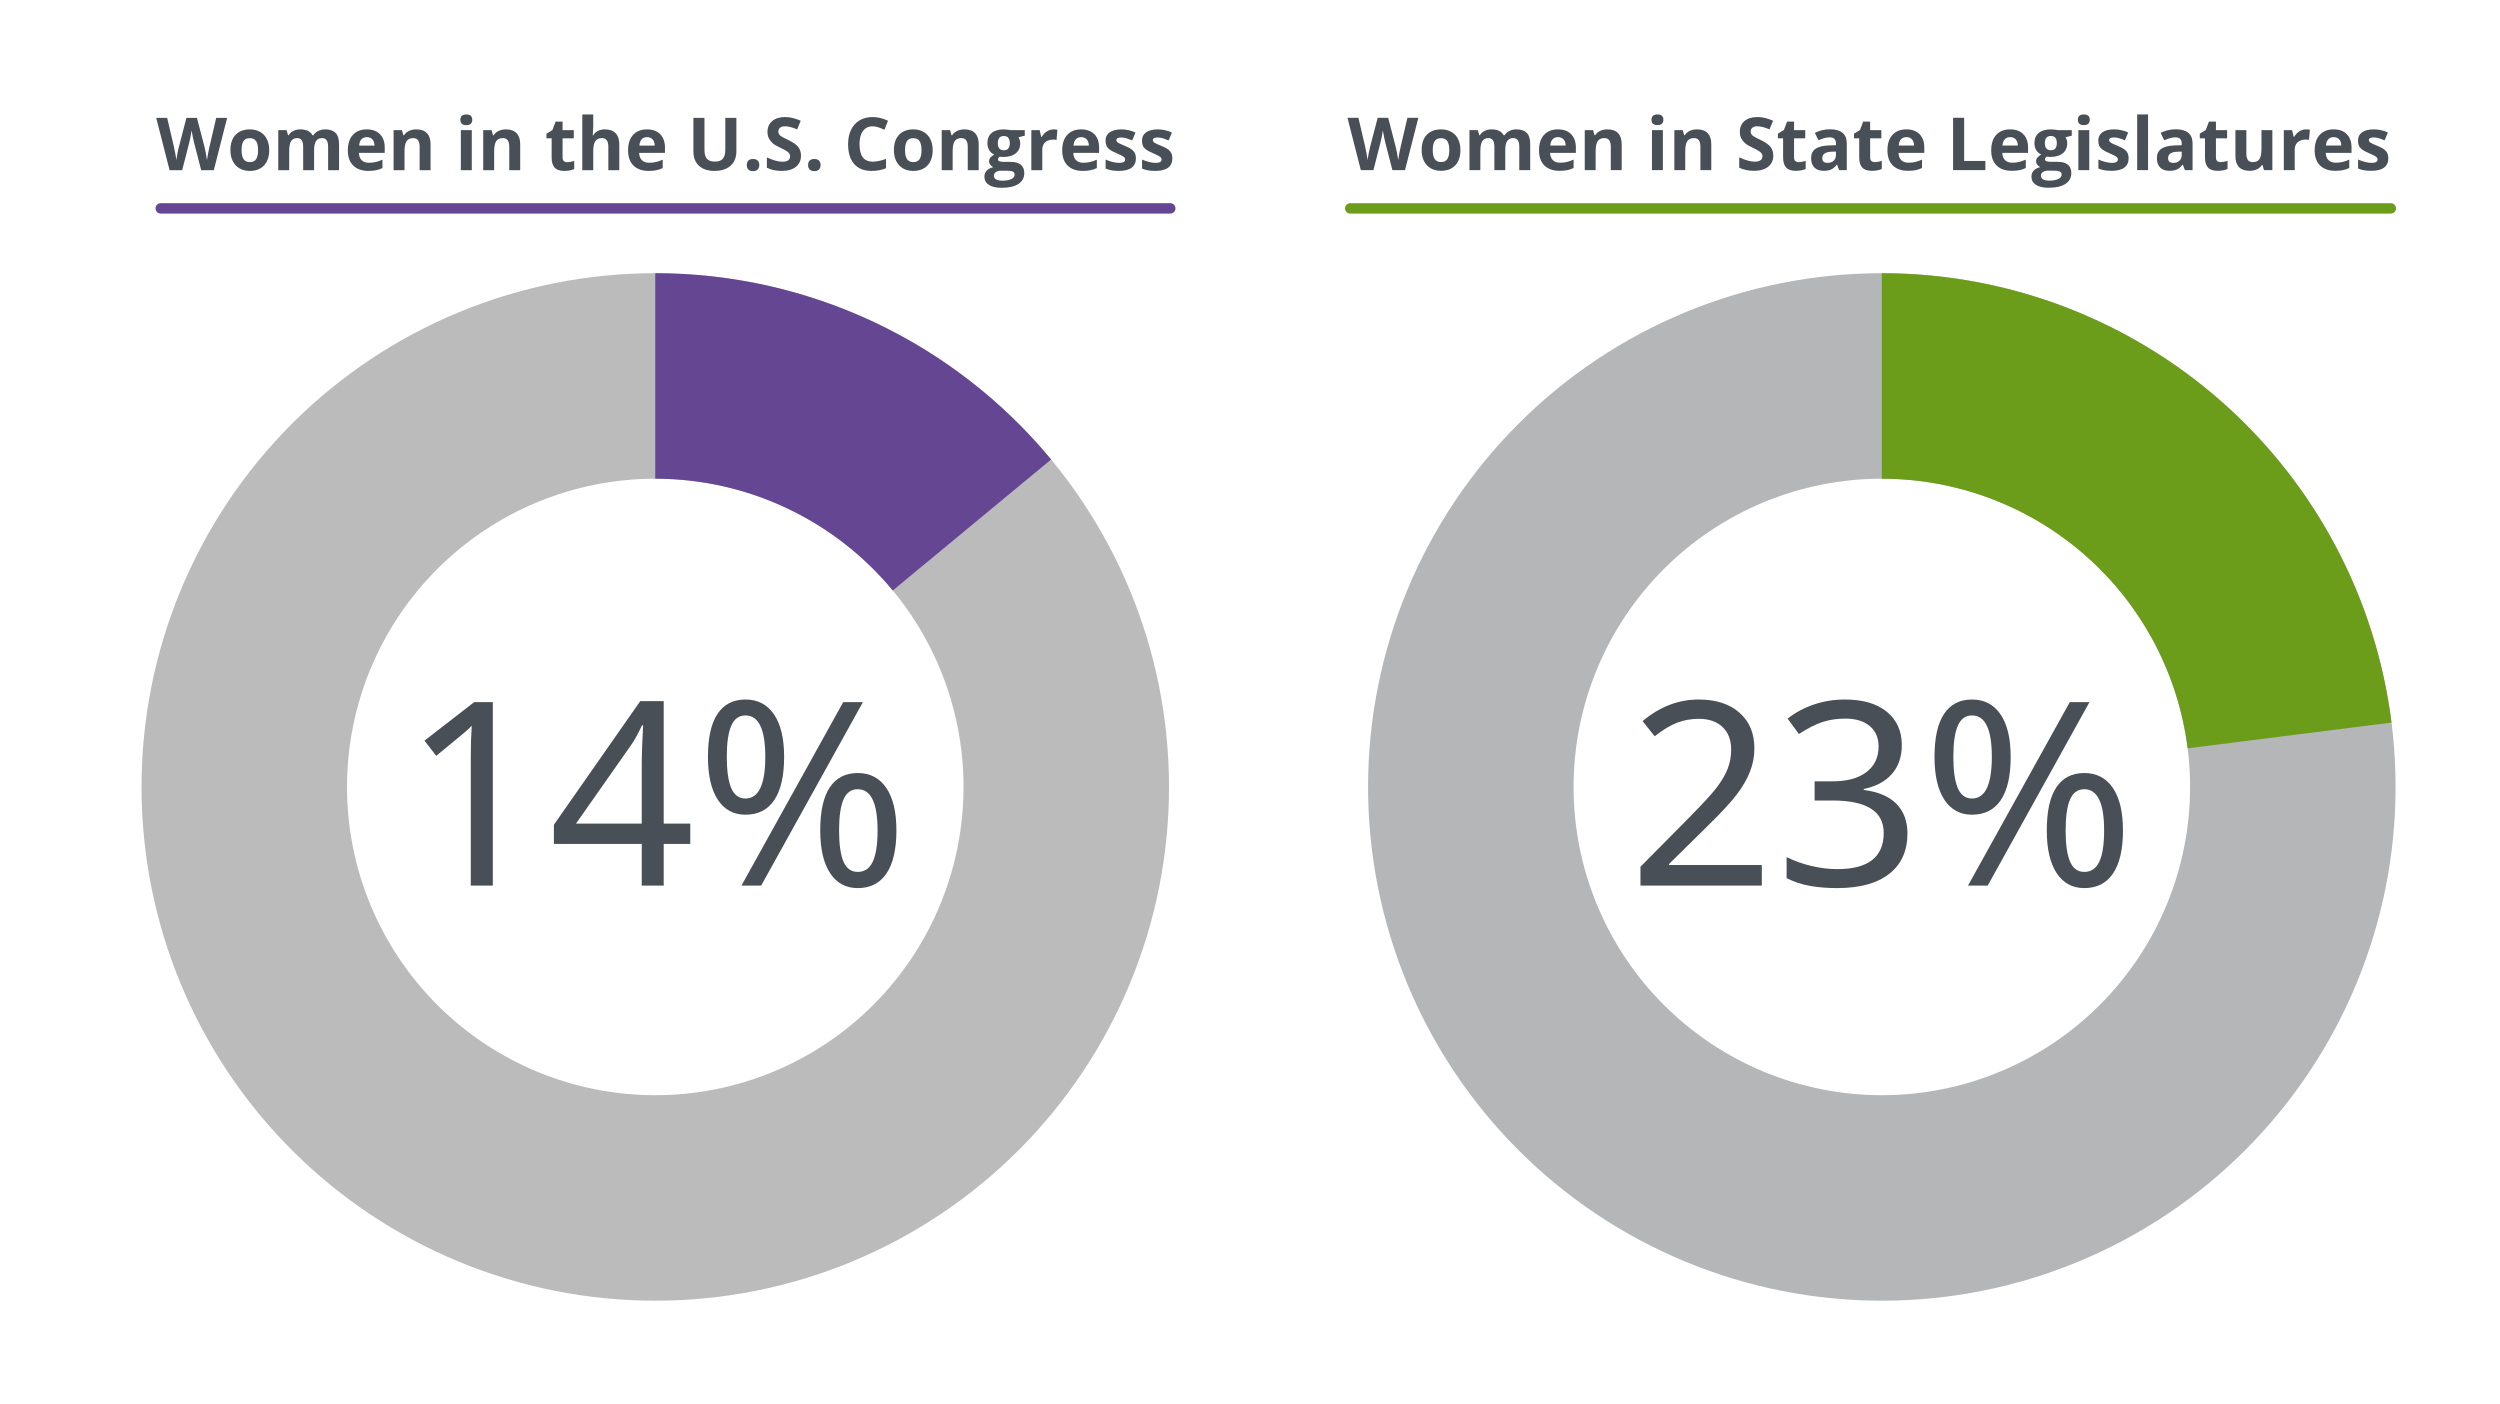 <svg xmlns="http://www.w3.org/2000/svg" xmlns:xlink="http://www.w3.org/1999/xlink" width="900" viewBox="0 0 900 505.5" height="505.5" version="1.0"><defs><g id="a"><path d="M 32.828 0 L 24.891 0 L 24.891 -46.156 C 24.891 -50.25 25.008 -54.047 25.25 -57.547 C 24.406 -56.641 23.5 -55.797 22.531 -55.016 C 19.469 -52.453 16.113 -49.68 12.469 -46.703 L 8.219 -52.172 L 26.109 -66.031 L 32.828 -66.031 Z M 32.828 0"/></g><g id="b"><path d="M 51.031 -15 L 41.469 -15 L 41.469 0 L 33.562 0 L 33.562 -15 L 1.938 -15 L 1.938 -21.906 L 33.016 -66.391 L 41.469 -66.391 L 41.469 -22.312 L 51.031 -22.312 Z M 33.562 -22.312 L 33.562 -43.094 C 33.562 -47.219 33.727 -52.094 34.062 -57.719 L 33.656 -57.719 C 33.32 -56.938 32.738 -55.758 31.906 -54.188 C 31.082 -52.625 30.336 -51.395 29.672 -50.5 L 9.891 -22.312 Z M 33.562 -22.312"/></g><g id="c"><path d="M 11.297 -46.344 C 11.297 -41.375 11.828 -37.629 12.891 -35.109 C 13.961 -32.598 15.672 -31.344 18.016 -31.344 C 22.773 -31.344 25.156 -36.344 25.156 -46.344 C 25.156 -56.281 22.773 -61.25 18.016 -61.25 C 15.672 -61.25 13.961 -60.004 12.891 -57.516 C 11.828 -55.035 11.297 -51.312 11.297 -46.344 Z M 31.938 -46.344 C 31.938 -39.477 30.754 -34.289 28.391 -30.781 C 26.023 -27.27 22.566 -25.516 18.016 -25.516 C 13.742 -25.516 10.426 -27.312 8.062 -30.906 C 5.695 -34.508 4.516 -39.656 4.516 -46.344 C 4.516 -53.238 5.664 -58.398 7.969 -61.828 C 10.27 -65.266 13.617 -66.984 18.016 -66.984 C 22.441 -66.984 25.867 -65.195 28.297 -61.625 C 30.723 -58.062 31.938 -52.969 31.938 -46.344 Z M 51.719 -19.875 C 51.719 -14.844 52.25 -11.094 53.312 -8.625 C 54.383 -6.156 56.094 -4.922 58.438 -4.922 C 60.883 -4.922 62.688 -6.145 63.844 -8.594 C 65 -11.051 65.578 -14.812 65.578 -19.875 C 65.578 -29.75 63.195 -34.688 58.438 -34.688 C 56.094 -34.688 54.383 -33.457 53.312 -31 C 52.25 -28.551 51.719 -24.844 51.719 -19.875 Z M 72.359 -19.875 C 72.359 -13.039 71.164 -7.867 68.781 -4.359 C 66.406 -0.848 62.957 0.906 58.438 0.906 C 54.164 0.906 50.848 -0.891 48.484 -4.484 C 46.117 -8.086 44.938 -13.219 44.938 -19.875 C 44.938 -26.77 46.082 -31.93 48.375 -35.359 C 50.664 -38.797 54.02 -40.516 58.438 -40.516 C 62.863 -40.516 66.289 -38.727 68.719 -35.156 C 71.145 -31.594 72.359 -26.5 72.359 -19.875 Z M 60.297 -66.031 L 23.672 0 L 16.578 0 L 53.203 -66.031 Z M 60.297 -66.031"/></g><g id="J"><path d="M 48.109 0 L 4.422 0 L 4.422 -6.781 L 21.719 -24.25 C 26.926 -29.52 30.375 -33.285 32.062 -35.547 C 33.75 -37.805 35.004 -39.988 35.828 -42.094 C 36.66 -44.195 37.078 -46.473 37.078 -48.922 C 37.078 -52.41 36.035 -55.133 33.953 -57.094 C 31.879 -59.051 29.035 -60.031 25.422 -60.031 C 22.711 -60.031 20.145 -59.578 17.719 -58.672 C 15.301 -57.766 12.57 -56.125 9.531 -53.75 L 5.188 -59.219 C 11.363 -64.395 18.109 -66.984 25.422 -66.984 C 31.566 -66.984 36.438 -65.41 40.031 -62.266 C 43.633 -59.117 45.438 -54.832 45.438 -49.406 C 45.438 -46.52 44.91 -43.727 43.859 -41.031 C 42.805 -38.332 41.223 -35.594 39.109 -32.812 C 37.004 -30.031 33.469 -26.211 28.5 -21.359 L 14.719 -7.766 L 14.719 -7.406 L 48.109 -7.406 Z M 48.109 0"/></g><g id="K"><path d="M 45.625 -50.594 C 45.625 -46.375 44.441 -42.91 42.078 -40.203 C 39.711 -37.492 36.332 -35.688 31.938 -34.781 L 31.938 -34.422 C 37.207 -33.754 41.145 -32.066 43.75 -29.359 C 46.352 -26.648 47.656 -23.129 47.656 -18.797 C 47.656 -12.492 45.469 -7.633 41.094 -4.219 C 36.727 -0.801 30.469 0.906 22.312 0.906 C 18.82 0.906 15.609 0.648 12.672 0.141 C 9.734 -0.367 6.895 -1.305 4.156 -2.672 L 4.156 -10.25 C 6.957 -8.863 9.953 -7.797 13.141 -7.047 C 16.336 -6.297 19.426 -5.922 22.406 -5.922 C 33.539 -5.922 39.109 -10.27 39.109 -18.969 C 39.109 -26.738 32.953 -30.625 20.641 -30.625 L 14.234 -30.625 L 14.234 -37.531 L 20.734 -37.531 C 25.91 -37.531 29.957 -38.633 32.875 -40.844 C 35.801 -43.062 37.266 -46.129 37.266 -50.047 C 37.266 -53.203 36.203 -55.664 34.078 -57.438 C 31.953 -59.219 29.008 -60.109 25.25 -60.109 C 22.32 -60.109 19.617 -59.707 17.141 -58.906 C 14.66 -58.113 11.805 -56.664 8.578 -54.562 L 4.516 -60.109 C 7.223 -62.254 10.348 -63.938 13.891 -65.156 C 17.43 -66.375 21.188 -66.984 25.156 -66.984 C 31.602 -66.984 36.625 -65.516 40.219 -62.578 C 43.82 -59.641 45.625 -55.645 45.625 -50.594 Z M 45.625 -50.594"/></g><g id="d"><path d="M 20.734 0 L 16.188 0 L 13.625 -9.906 C 13.531 -10.258 13.367 -10.988 13.141 -12.094 C 12.91 -13.195 12.781 -13.938 12.75 -14.312 C 12.695 -13.844 12.566 -13.094 12.359 -12.062 C 12.16 -11.039 12.004 -10.312 11.891 -9.875 L 9.344 0 L 4.812 0 L 0 -18.844 L 3.938 -18.844 L 6.344 -8.562 C 6.758 -6.664 7.066 -5.02 7.266 -3.625 C 7.316 -4.113 7.43 -4.867 7.609 -5.891 C 7.797 -6.922 7.973 -7.723 8.141 -8.297 L 10.875 -18.844 L 14.656 -18.844 L 17.406 -8.297 C 17.531 -7.816 17.68 -7.094 17.859 -6.125 C 18.035 -5.156 18.172 -4.32 18.266 -3.625 C 18.359 -4.289 18.5 -5.125 18.688 -6.125 C 18.875 -7.133 19.047 -7.945 19.203 -8.562 L 21.594 -18.844 L 25.531 -18.844 Z M 20.734 0"/></g><g id="e"><path d="M 5.203 -7.234 C 5.203 -5.805 5.438 -4.727 5.906 -4 C 6.375 -3.27 7.133 -2.906 8.188 -2.906 C 9.238 -2.906 9.992 -3.266 10.453 -3.984 C 10.91 -4.711 11.141 -5.797 11.141 -7.234 C 11.141 -8.66 10.906 -9.727 10.438 -10.438 C 9.977 -11.156 9.219 -11.516 8.156 -11.516 C 7.113 -11.516 6.359 -11.16 5.891 -10.453 C 5.43 -9.742 5.203 -8.672 5.203 -7.234 Z M 15.156 -7.234 C 15.156 -4.891 14.535 -3.051 13.297 -1.719 C 12.066 -0.395 10.348 0.266 8.141 0.266 C 6.754 0.266 5.531 -0.035 4.469 -0.641 C 3.414 -1.254 2.602 -2.129 2.031 -3.266 C 1.469 -4.398 1.188 -5.723 1.188 -7.234 C 1.188 -9.586 1.801 -11.414 3.031 -12.719 C 4.258 -14.031 5.988 -14.688 8.219 -14.688 C 9.602 -14.688 10.82 -14.383 11.875 -13.781 C 12.938 -13.176 13.75 -12.312 14.312 -11.188 C 14.875 -10.062 15.156 -8.742 15.156 -7.234 Z M 15.156 -7.234"/></g><g id="f"><path d="M 14.969 0 L 11.031 0 L 11.031 -8.422 C 11.031 -9.461 10.859 -10.242 10.516 -10.766 C 10.172 -11.285 9.625 -11.547 8.875 -11.547 C 7.863 -11.547 7.129 -11.176 6.672 -10.438 C 6.223 -9.695 6 -8.477 6 -6.781 L 6 0 L 2.062 0 L 2.062 -14.422 L 5.062 -14.422 L 5.594 -12.578 L 5.812 -12.578 C 6.195 -13.234 6.754 -13.75 7.484 -14.125 C 8.223 -14.5 9.062 -14.688 10 -14.688 C 12.156 -14.688 13.617 -13.984 14.391 -12.578 L 14.734 -12.578 C 15.117 -13.242 15.688 -13.758 16.438 -14.125 C 17.195 -14.5 18.051 -14.688 19 -14.688 C 20.625 -14.688 21.852 -14.266 22.688 -13.422 C 23.531 -12.586 23.953 -11.25 23.953 -9.406 L 23.953 0 L 20.016 0 L 20.016 -8.422 C 20.016 -9.461 19.836 -10.242 19.484 -10.766 C 19.141 -11.285 18.594 -11.547 17.844 -11.547 C 16.883 -11.547 16.164 -11.203 15.688 -10.516 C 15.207 -9.828 14.969 -8.734 14.969 -7.234 Z M 14.969 0"/></g><g id="g"><path d="M 8.031 -11.891 C 7.195 -11.891 6.539 -11.625 6.062 -11.094 C 5.594 -10.562 5.328 -9.812 5.266 -8.844 L 10.781 -8.844 C 10.758 -9.812 10.504 -10.562 10.016 -11.094 C 9.523 -11.625 8.863 -11.891 8.031 -11.891 Z M 8.594 0.266 C 6.27 0.266 4.453 -0.375 3.141 -1.656 C 1.836 -2.938 1.188 -4.754 1.188 -7.109 C 1.188 -9.523 1.789 -11.391 3 -12.703 C 4.207 -14.023 5.875 -14.688 8 -14.688 C 10.039 -14.688 11.629 -14.102 12.766 -12.938 C 13.898 -11.781 14.469 -10.18 14.469 -8.141 L 14.469 -6.234 L 5.172 -6.234 C 5.211 -5.109 5.539 -4.234 6.156 -3.609 C 6.781 -2.984 7.648 -2.672 8.766 -2.672 C 9.629 -2.672 10.445 -2.758 11.219 -2.938 C 12 -3.113 12.812 -3.398 13.656 -3.797 L 13.656 -0.766 C 12.969 -0.422 12.234 -0.164 11.453 0 C 10.672 0.176 9.719 0.266 8.594 0.266 Z M 8.594 0.266"/></g><g id="h"><path d="M 15.375 0 L 11.438 0 L 11.438 -8.422 C 11.438 -9.461 11.25 -10.242 10.875 -10.766 C 10.508 -11.285 9.922 -11.547 9.109 -11.547 C 8.016 -11.547 7.223 -11.176 6.734 -10.438 C 6.242 -9.695 6 -8.477 6 -6.781 L 6 0 L 2.062 0 L 2.062 -14.422 L 5.062 -14.422 L 5.594 -12.578 L 5.812 -12.578 C 6.25 -13.266 6.852 -13.785 7.625 -14.141 C 8.395 -14.504 9.27 -14.688 10.25 -14.688 C 11.926 -14.688 13.195 -14.234 14.062 -13.328 C 14.938 -12.422 15.375 -11.113 15.375 -9.406 Z M 15.375 0"/></g><g id="j"><path d="M 1.891 -18.141 C 1.891 -19.422 2.602 -20.062 4.031 -20.062 C 5.457 -20.062 6.172 -19.422 6.172 -18.141 C 6.172 -17.523 5.992 -17.047 5.641 -16.703 C 5.285 -16.367 4.75 -16.203 4.031 -16.203 C 2.602 -16.203 1.891 -16.848 1.891 -18.141 Z M 6 0 L 2.062 0 L 2.062 -14.422 L 6 -14.422 Z M 6 0"/></g><g id="k"><path d="M 8.141 -2.875 C 8.828 -2.875 9.648 -3.023 10.609 -3.328 L 10.609 -0.406 C 9.629 0.039 8.426 0.266 7 0.266 C 5.426 0.266 4.281 -0.129 3.562 -0.922 C 2.844 -1.723 2.484 -2.922 2.484 -4.516 L 2.484 -11.469 L 0.609 -11.469 L 0.609 -13.125 L 2.766 -14.438 L 3.906 -17.484 L 6.422 -17.484 L 6.422 -14.422 L 10.453 -14.422 L 10.453 -11.469 L 6.422 -11.469 L 6.422 -4.516 C 6.422 -3.953 6.578 -3.535 6.891 -3.266 C 7.203 -3.004 7.617 -2.875 8.141 -2.875 Z M 8.141 -2.875"/></g><g id="l"><path d="M 15.375 0 L 11.438 0 L 11.438 -8.422 C 11.438 -10.504 10.66 -11.547 9.109 -11.547 C 8.016 -11.547 7.223 -11.172 6.734 -10.422 C 6.242 -9.672 6 -8.457 6 -6.781 L 6 0 L 2.062 0 L 2.062 -20.062 L 6 -20.062 L 6 -15.969 C 6 -15.656 5.969 -14.91 5.906 -13.734 L 5.812 -12.578 L 6.016 -12.578 C 6.898 -13.984 8.297 -14.688 10.203 -14.688 C 11.891 -14.688 13.172 -14.227 14.047 -13.312 C 14.93 -12.406 15.375 -11.102 15.375 -9.406 Z M 15.375 0"/></g><g id="m"><path d="M 17.719 -18.844 L 17.719 -6.656 C 17.719 -5.258 17.406 -4.035 16.781 -2.984 C 16.156 -1.941 15.254 -1.141 14.078 -0.578 C 12.898 -0.016 11.508 0.266 9.906 0.266 C 7.477 0.266 5.594 -0.352 4.25 -1.594 C 2.914 -2.844 2.25 -4.547 2.25 -6.703 L 2.25 -18.844 L 6.234 -18.844 L 6.234 -7.312 C 6.234 -5.852 6.523 -4.785 7.109 -4.109 C 7.691 -3.43 8.656 -3.094 10 -3.094 C 11.312 -3.094 12.258 -3.43 12.844 -4.109 C 13.438 -4.797 13.734 -5.875 13.734 -7.344 L 13.734 -18.844 Z M 17.719 -18.844"/></g><g id="n"><path d="M 1.516 -1.844 C 1.516 -2.562 1.707 -3.102 2.094 -3.469 C 2.477 -3.844 3.039 -4.031 3.781 -4.031 C 4.488 -4.031 5.035 -3.844 5.422 -3.469 C 5.816 -3.094 6.016 -2.551 6.016 -1.844 C 6.016 -1.164 5.816 -0.629 5.422 -0.234 C 5.023 0.148 4.477 0.344 3.781 0.344 C 3.051 0.344 2.488 0.156 2.094 -0.219 C 1.707 -0.602 1.516 -1.145 1.516 -1.844 Z M 1.516 -1.844"/></g><g id="o"><path d="M 13.5 -5.234 C 13.5 -3.535 12.883 -2.191 11.656 -1.203 C 10.438 -0.223 8.734 0.266 6.547 0.266 C 4.535 0.266 2.758 -0.113 1.219 -0.875 L 1.219 -4.594 C 2.488 -4.02 3.562 -3.617 4.438 -3.391 C 5.32 -3.16 6.129 -3.047 6.859 -3.047 C 7.734 -3.047 8.406 -3.211 8.875 -3.547 C 9.344 -3.879 9.578 -4.379 9.578 -5.047 C 9.578 -5.41 9.473 -5.734 9.266 -6.016 C 9.066 -6.305 8.766 -6.586 8.359 -6.859 C 7.961 -7.129 7.148 -7.555 5.922 -8.141 C 4.766 -8.68 3.898 -9.195 3.328 -9.688 C 2.754 -10.188 2.297 -10.766 1.953 -11.422 C 1.609 -12.086 1.438 -12.863 1.438 -13.75 C 1.438 -15.426 2 -16.738 3.125 -17.688 C 4.258 -18.645 5.82 -19.125 7.812 -19.125 C 8.789 -19.125 9.723 -19.004 10.609 -18.766 C 11.504 -18.535 12.438 -18.211 13.406 -17.797 L 12.125 -14.688 C 11.113 -15.102 10.281 -15.391 9.625 -15.547 C 8.969 -15.711 8.32 -15.797 7.688 -15.797 C 6.926 -15.797 6.344 -15.617 5.938 -15.266 C 5.539 -14.91 5.344 -14.453 5.344 -13.891 C 5.344 -13.535 5.422 -13.227 5.578 -12.969 C 5.742 -12.707 6.004 -12.453 6.359 -12.203 C 6.711 -11.961 7.555 -11.52 8.891 -10.875 C 10.66 -10.039 11.867 -9.195 12.516 -8.344 C 13.172 -7.5 13.5 -6.461 13.5 -5.234 Z M 13.5 -5.234"/></g><g id="p"><path d="M 10.375 -15.797 C 8.875 -15.797 7.707 -15.227 6.875 -14.094 C 6.051 -12.969 5.641 -11.395 5.641 -9.375 C 5.641 -5.164 7.219 -3.062 10.375 -3.062 C 11.695 -3.062 13.301 -3.395 15.188 -4.062 L 15.188 -0.703 C 13.645 -0.055 11.914 0.266 10 0.266 C 7.258 0.266 5.16 -0.566 3.703 -2.234 C 2.254 -3.898 1.531 -6.289 1.531 -9.406 C 1.531 -11.363 1.883 -13.078 2.594 -14.547 C 3.312 -16.023 4.336 -17.156 5.672 -17.938 C 7.016 -18.727 8.582 -19.125 10.375 -19.125 C 12.207 -19.125 14.047 -18.68 15.891 -17.797 L 14.609 -14.547 C 13.898 -14.879 13.188 -15.172 12.469 -15.422 C 11.758 -15.672 11.062 -15.797 10.375 -15.797 Z M 10.375 -15.797"/></g><g id="q"><path d="M 14.609 -14.422 L 14.609 -12.422 L 12.359 -11.844 C 12.766 -11.195 12.969 -10.473 12.969 -9.672 C 12.969 -8.117 12.426 -6.91 11.344 -6.047 C 10.27 -5.18 8.773 -4.75 6.859 -4.75 L 6.156 -4.797 L 5.562 -4.859 C 5.164 -4.547 4.969 -4.203 4.969 -3.828 C 4.969 -3.266 5.688 -2.984 7.125 -2.984 L 9.578 -2.984 C 11.16 -2.984 12.363 -2.641 13.188 -1.953 C 14.02 -1.273 14.438 -0.281 14.438 1.031 C 14.438 2.719 13.734 4.023 12.328 4.953 C 10.922 5.879 8.906 6.344 6.281 6.344 C 4.27 6.344 2.734 5.988 1.672 5.281 C 0.609 4.582 0.078 3.602 0.078 2.344 C 0.078 1.477 0.348 0.754 0.891 0.172 C 1.43 -0.41 2.227 -0.828 3.281 -1.078 C 2.875 -1.254 2.52 -1.535 2.219 -1.922 C 1.914 -2.316 1.766 -2.734 1.766 -3.172 C 1.766 -3.723 1.922 -4.18 2.234 -4.547 C 2.555 -4.91 3.02 -5.27 3.625 -5.625 C 2.863 -5.945 2.258 -6.469 1.812 -7.188 C 1.375 -7.914 1.156 -8.77 1.156 -9.75 C 1.156 -11.32 1.664 -12.535 2.688 -13.391 C 3.719 -14.254 5.18 -14.688 7.078 -14.688 C 7.484 -14.688 7.961 -14.648 8.516 -14.578 C 9.066 -14.504 9.422 -14.453 9.578 -14.422 Z M 3.484 2.031 C 3.484 2.57 3.742 3 4.266 3.312 C 4.785 3.625 5.516 3.781 6.453 3.781 C 7.859 3.781 8.957 3.586 9.75 3.203 C 10.551 2.816 10.953 2.285 10.953 1.609 C 10.953 1.066 10.719 0.691 10.25 0.484 C 9.781 0.285 9.051 0.188 8.062 0.188 L 6.016 0.188 C 5.297 0.188 4.691 0.352 4.203 0.688 C 3.723 1.031 3.484 1.477 3.484 2.031 Z M 4.906 -9.703 C 4.906 -8.91 5.082 -8.285 5.438 -7.828 C 5.801 -7.379 6.348 -7.156 7.078 -7.156 C 7.816 -7.156 8.359 -7.379 8.703 -7.828 C 9.047 -8.285 9.219 -8.91 9.219 -9.703 C 9.219 -11.43 8.504 -12.297 7.078 -12.297 C 5.629 -12.297 4.906 -11.43 4.906 -9.703 Z M 4.906 -9.703"/></g><g id="r"><path d="M 10.109 -14.688 C 10.641 -14.688 11.082 -14.645 11.438 -14.562 L 11.141 -10.875 C 10.816 -10.969 10.43 -11.016 9.984 -11.016 C 8.723 -11.016 7.742 -10.691 7.047 -10.047 C 6.348 -9.398 6 -8.5 6 -7.344 L 6 0 L 2.062 0 L 2.062 -14.422 L 5.047 -14.422 L 5.625 -11.984 L 5.812 -11.984 C 6.258 -12.797 6.863 -13.445 7.625 -13.938 C 8.383 -14.438 9.211 -14.688 10.109 -14.688 Z M 10.109 -14.688"/></g><g id="s"><path d="M 12.125 -4.281 C 12.125 -2.801 11.609 -1.672 10.578 -0.891 C 9.547 -0.117 8.008 0.266 5.969 0.266 C 4.914 0.266 4.02 0.191 3.281 0.047 C 2.539 -0.098 1.852 -0.305 1.219 -0.578 L 1.219 -3.828 C 1.945 -3.484 2.766 -3.195 3.672 -2.969 C 4.586 -2.738 5.395 -2.625 6.094 -2.625 C 7.52 -2.625 8.234 -3.035 8.234 -3.859 C 8.234 -4.16 8.141 -4.41 7.953 -4.609 C 7.766 -4.805 7.438 -5.023 6.969 -5.266 C 6.508 -5.516 5.895 -5.801 5.125 -6.125 C 4.008 -6.594 3.191 -7.02 2.672 -7.406 C 2.148 -7.801 1.77 -8.254 1.531 -8.766 C 1.301 -9.285 1.188 -9.914 1.188 -10.656 C 1.188 -11.938 1.68 -12.926 2.672 -13.625 C 3.672 -14.332 5.078 -14.688 6.891 -14.688 C 8.629 -14.688 10.32 -14.305 11.969 -13.547 L 10.781 -10.719 C 10.062 -11.02 9.383 -11.27 8.75 -11.469 C 8.125 -11.664 7.484 -11.766 6.828 -11.766 C 5.672 -11.766 5.094 -11.453 5.094 -10.828 C 5.094 -10.473 5.281 -10.164 5.656 -9.906 C 6.031 -9.656 6.848 -9.273 8.109 -8.766 C 9.234 -8.305 10.055 -7.879 10.578 -7.484 C 11.109 -7.086 11.5 -6.629 11.75 -6.109 C 12 -5.598 12.125 -4.988 12.125 -4.281 Z M 12.125 -4.281"/></g><g id="t"><path d="M 20.719 0 L 16.172 0 L 13.625 -9.891 C 13.531 -10.242 13.367 -10.973 13.141 -12.078 C 12.91 -13.18 12.781 -13.922 12.75 -14.297 C 12.695 -13.836 12.566 -13.094 12.359 -12.062 C 12.148 -11.039 11.988 -10.312 11.875 -9.875 L 9.344 0 L 4.812 0 L 0 -18.844 L 3.938 -18.844 L 6.344 -8.562 C 6.758 -6.656 7.062 -5.008 7.25 -3.625 C 7.301 -4.113 7.422 -4.867 7.609 -5.891 C 7.797 -6.922 7.969 -7.719 8.125 -8.281 L 10.875 -18.844 L 14.656 -18.844 L 17.391 -8.281 C 17.516 -7.812 17.664 -7.094 17.844 -6.125 C 18.031 -5.156 18.172 -4.32 18.266 -3.625 C 18.348 -4.289 18.484 -5.125 18.672 -6.125 C 18.859 -7.125 19.031 -7.938 19.188 -8.562 L 21.578 -18.844 L 25.516 -18.844 Z M 20.719 0"/></g><g id="u"><path d="M 5.188 -7.234 C 5.188 -5.805 5.422 -4.727 5.891 -4 C 6.359 -3.27 7.125 -2.906 8.188 -2.906 C 9.227 -2.906 9.977 -3.266 10.438 -3.984 C 10.906 -4.711 11.141 -5.797 11.141 -7.234 C 11.141 -8.66 10.906 -9.727 10.438 -10.438 C 9.969 -11.145 9.207 -11.5 8.156 -11.5 C 7.102 -11.5 6.344 -11.145 5.875 -10.438 C 5.414 -9.727 5.188 -8.66 5.188 -7.234 Z M 15.156 -7.234 C 15.156 -4.891 14.535 -3.055 13.297 -1.734 C 12.055 -0.41 10.332 0.25 8.125 0.25 C 6.75 0.25 5.531 -0.051 4.469 -0.656 C 3.414 -1.258 2.602 -2.129 2.031 -3.266 C 1.469 -4.398 1.188 -5.723 1.188 -7.234 C 1.188 -9.586 1.801 -11.414 3.031 -12.719 C 4.258 -14.02 5.984 -14.672 8.203 -14.672 C 9.586 -14.672 10.805 -14.367 11.859 -13.766 C 12.922 -13.172 13.734 -12.312 14.297 -11.188 C 14.867 -10.062 15.156 -8.742 15.156 -7.234 Z M 15.156 -7.234"/></g><g id="v"><path d="M 14.953 0 L 11.031 0 L 11.031 -8.422 C 11.031 -9.453 10.852 -10.227 10.5 -10.75 C 10.156 -11.27 9.609 -11.531 8.859 -11.531 C 7.859 -11.531 7.129 -11.16 6.672 -10.422 C 6.211 -9.68 5.984 -8.469 5.984 -6.781 L 5.984 0 L 2.062 0 L 2.062 -14.406 L 5.062 -14.406 L 5.594 -12.562 L 5.812 -12.562 C 6.195 -13.227 6.754 -13.742 7.484 -14.109 C 8.211 -14.484 9.051 -14.672 10 -14.672 C 12.156 -14.672 13.613 -13.969 14.375 -12.562 L 14.734 -12.562 C 15.117 -13.227 15.688 -13.742 16.438 -14.109 C 17.188 -14.484 18.035 -14.672 18.984 -14.672 C 20.609 -14.672 21.836 -14.254 22.672 -13.422 C 23.516 -12.586 23.938 -11.242 23.938 -9.391 L 23.938 0 L 20 0 L 20 -8.422 C 20 -9.453 19.82 -10.227 19.469 -10.75 C 19.125 -11.27 18.578 -11.531 17.828 -11.531 C 16.867 -11.531 16.148 -11.188 15.672 -10.5 C 15.191 -9.812 14.953 -8.723 14.953 -7.234 Z M 14.953 0"/></g><g id="w"><path d="M 8.031 -11.875 C 7.195 -11.875 6.539 -11.609 6.062 -11.078 C 5.594 -10.555 5.32 -9.812 5.25 -8.844 L 10.766 -8.844 C 10.754 -9.812 10.504 -10.555 10.016 -11.078 C 9.523 -11.609 8.863 -11.875 8.031 -11.875 Z M 8.578 0.25 C 6.266 0.25 4.453 -0.383 3.141 -1.656 C 1.836 -2.938 1.188 -4.75 1.188 -7.094 C 1.188 -9.508 1.789 -11.375 3 -12.688 C 4.207 -14.008 5.875 -14.672 8 -14.672 C 10.039 -14.672 11.625 -14.094 12.75 -12.938 C 13.883 -11.781 14.453 -10.176 14.453 -8.125 L 14.453 -6.219 L 5.172 -6.219 C 5.211 -5.102 5.539 -4.234 6.156 -3.609 C 6.781 -2.984 7.648 -2.672 8.766 -2.672 C 9.629 -2.672 10.445 -2.758 11.219 -2.938 C 12 -3.113 12.805 -3.398 13.641 -3.797 L 13.641 -0.766 C 12.953 -0.422 12.219 -0.164 11.438 0 C 10.656 0.164 9.703 0.25 8.578 0.25 Z M 8.578 0.25"/></g><g id="x"><path d="M 15.359 0 L 11.438 0 L 11.438 -8.422 C 11.438 -9.453 11.25 -10.227 10.875 -10.75 C 10.508 -11.27 9.922 -11.531 9.109 -11.531 C 8.016 -11.531 7.219 -11.16 6.719 -10.422 C 6.227 -9.691 5.984 -8.477 5.984 -6.781 L 5.984 0 L 2.062 0 L 2.062 -14.406 L 5.062 -14.406 L 5.594 -12.562 L 5.812 -12.562 C 6.25 -13.258 6.852 -13.785 7.625 -14.141 C 8.395 -14.492 9.27 -14.672 10.25 -14.672 C 11.914 -14.672 13.18 -14.219 14.047 -13.312 C 14.922 -12.406 15.359 -11.098 15.359 -9.391 Z M 15.359 0"/></g><g id="z"><path d="M 1.891 -18.125 C 1.891 -19.406 2.602 -20.047 4.031 -20.047 C 5.457 -20.047 6.172 -19.406 6.172 -18.125 C 6.172 -17.52 5.992 -17.047 5.641 -16.703 C 5.285 -16.367 4.75 -16.203 4.031 -16.203 C 2.602 -16.203 1.891 -16.844 1.891 -18.125 Z M 5.984 0 L 2.062 0 L 2.062 -14.406 L 5.984 -14.406 Z M 5.984 0"/></g><g id="A"><path d="M 13.484 -5.234 C 13.484 -3.535 12.867 -2.195 11.641 -1.219 C 10.422 -0.238 8.723 0.25 6.547 0.25 C 4.535 0.25 2.758 -0.125 1.219 -0.875 L 1.219 -4.594 C 2.488 -4.02 3.562 -3.617 4.438 -3.391 C 5.32 -3.16 6.129 -3.047 6.859 -3.047 C 7.734 -3.047 8.406 -3.211 8.875 -3.547 C 9.344 -3.879 9.578 -4.375 9.578 -5.031 C 9.578 -5.406 9.473 -5.734 9.266 -6.016 C 9.055 -6.305 8.75 -6.582 8.344 -6.844 C 7.945 -7.113 7.141 -7.539 5.922 -8.125 C 4.766 -8.664 3.898 -9.188 3.328 -9.688 C 2.754 -10.188 2.297 -10.766 1.953 -11.422 C 1.609 -12.086 1.438 -12.863 1.438 -13.75 C 1.438 -15.414 2 -16.723 3.125 -17.672 C 4.25 -18.629 5.812 -19.109 7.812 -19.109 C 8.789 -19.109 9.723 -18.992 10.609 -18.766 C 11.504 -18.535 12.438 -18.207 13.406 -17.781 L 12.109 -14.672 C 11.109 -15.086 10.281 -15.375 9.625 -15.531 C 8.969 -15.695 8.32 -15.781 7.688 -15.781 C 6.926 -15.781 6.344 -15.602 5.938 -15.25 C 5.531 -14.906 5.328 -14.445 5.328 -13.875 C 5.328 -13.52 5.41 -13.211 5.578 -12.953 C 5.742 -12.691 6.004 -12.438 6.359 -12.188 C 6.711 -11.945 7.555 -11.508 8.891 -10.875 C 10.648 -10.031 11.852 -9.188 12.5 -8.344 C 13.156 -7.5 13.484 -6.461 13.484 -5.234 Z M 13.484 -5.234"/></g><g id="B"><path d="M 8.125 -2.875 C 8.812 -2.875 9.641 -3.023 10.609 -3.328 L 10.609 -0.406 C 9.629 0.031 8.426 0.25 7 0.25 C 5.426 0.25 4.281 -0.145 3.562 -0.938 C 2.844 -1.727 2.484 -2.922 2.484 -4.516 L 2.484 -11.453 L 0.609 -11.453 L 0.609 -13.125 L 2.766 -14.438 L 3.906 -17.469 L 6.422 -17.469 L 6.422 -14.406 L 10.453 -14.406 L 10.453 -11.453 L 6.422 -11.453 L 6.422 -4.516 C 6.422 -3.953 6.578 -3.535 6.891 -3.266 C 7.203 -3.004 7.613 -2.875 8.125 -2.875 Z M 8.125 -2.875"/></g><g id="C"><path d="M 11.203 0 L 10.453 -1.953 L 10.344 -1.953 C 9.688 -1.117 9.004 -0.539 8.297 -0.219 C 7.598 0.094 6.688 0.25 5.562 0.25 C 4.176 0.25 3.086 -0.141 2.297 -0.922 C 1.504 -1.711 1.109 -2.836 1.109 -4.297 C 1.109 -5.828 1.641 -6.957 2.703 -7.688 C 3.773 -8.414 5.391 -8.816 7.547 -8.891 L 10.047 -8.969 L 10.047 -9.594 C 10.047 -11.062 9.301 -11.797 7.812 -11.797 C 6.656 -11.797 5.301 -11.445 3.75 -10.75 L 2.453 -13.406 C 4.109 -14.27 5.945 -14.703 7.969 -14.703 C 9.895 -14.703 11.375 -14.281 12.406 -13.438 C 13.438 -12.594 13.953 -11.312 13.953 -9.594 L 13.953 0 Z M 10.047 -6.672 L 8.531 -6.625 C 7.383 -6.594 6.531 -6.383 5.969 -6 C 5.414 -5.625 5.141 -5.051 5.141 -4.281 C 5.141 -3.164 5.773 -2.609 7.047 -2.609 C 7.961 -2.609 8.691 -2.867 9.234 -3.391 C 9.773 -3.922 10.047 -4.617 10.047 -5.484 Z M 10.047 -6.672"/></g><g id="D"><path d="M 2.375 0 L 2.375 -18.844 L 6.359 -18.844 L 6.359 -3.297 L 14 -3.297 L 14 0 Z M 2.375 0"/></g><g id="E"><path d="M 14.594 -14.406 L 14.594 -12.406 L 12.344 -11.828 C 12.758 -11.18 12.969 -10.461 12.969 -9.672 C 12.969 -8.117 12.426 -6.91 11.344 -6.047 C 10.27 -5.18 8.773 -4.75 6.859 -4.75 L 6.141 -4.797 L 5.562 -4.859 C 5.164 -4.547 4.969 -4.203 4.969 -3.828 C 4.969 -3.266 5.688 -2.984 7.125 -2.984 L 9.578 -2.984 C 11.16 -2.984 12.363 -2.641 13.188 -1.953 C 14.02 -1.273 14.438 -0.281 14.438 1.031 C 14.438 2.719 13.734 4.023 12.328 4.953 C 10.922 5.879 8.906 6.344 6.281 6.344 C 4.27 6.344 2.734 5.988 1.672 5.281 C 0.609 4.582 0.078 3.602 0.078 2.344 C 0.078 1.477 0.348 0.754 0.891 0.172 C 1.43 -0.41 2.223 -0.828 3.266 -1.078 C 2.867 -1.254 2.52 -1.535 2.219 -1.922 C 1.914 -2.316 1.766 -2.734 1.766 -3.172 C 1.766 -3.723 1.922 -4.18 2.234 -4.547 C 2.555 -4.91 3.02 -5.27 3.625 -5.625 C 2.863 -5.945 2.258 -6.469 1.812 -7.188 C 1.375 -7.906 1.156 -8.754 1.156 -9.734 C 1.156 -11.305 1.664 -12.52 2.688 -13.375 C 3.719 -14.238 5.18 -14.672 7.078 -14.672 C 7.484 -14.672 7.961 -14.633 8.516 -14.562 C 9.066 -14.488 9.422 -14.438 9.578 -14.406 Z M 3.484 2.031 C 3.484 2.57 3.738 3 4.25 3.312 C 4.77 3.625 5.5 3.781 6.438 3.781 C 7.852 3.781 8.957 3.582 9.75 3.188 C 10.551 2.801 10.953 2.273 10.953 1.609 C 10.953 1.066 10.711 0.691 10.234 0.484 C 9.766 0.285 9.035 0.188 8.047 0.188 L 6.016 0.188 C 5.297 0.188 4.691 0.352 4.203 0.688 C 3.723 1.031 3.484 1.477 3.484 2.031 Z M 4.906 -9.688 C 4.906 -8.906 5.082 -8.285 5.438 -7.828 C 5.801 -7.379 6.348 -7.156 7.078 -7.156 C 7.816 -7.156 8.359 -7.379 8.703 -7.828 C 9.047 -8.285 9.219 -8.906 9.219 -9.688 C 9.219 -11.426 8.504 -12.297 7.078 -12.297 C 5.629 -12.297 4.906 -11.426 4.906 -9.688 Z M 4.906 -9.688"/></g><g id="F"><path d="M 12.109 -4.281 C 12.109 -2.801 11.594 -1.676 10.562 -0.906 C 9.539 -0.133 8.008 0.25 5.969 0.25 C 4.914 0.25 4.02 0.176 3.281 0.031 C 2.539 -0.102 1.852 -0.305 1.219 -0.578 L 1.219 -3.828 C 1.945 -3.484 2.766 -3.191 3.672 -2.953 C 4.586 -2.723 5.395 -2.609 6.094 -2.609 C 7.52 -2.609 8.234 -3.023 8.234 -3.859 C 8.234 -4.16 8.141 -4.406 7.953 -4.594 C 7.766 -4.789 7.438 -5.008 6.969 -5.25 C 6.508 -5.5 5.891 -5.789 5.109 -6.125 C 4.004 -6.582 3.191 -7.008 2.672 -7.406 C 2.148 -7.801 1.77 -8.254 1.531 -8.766 C 1.301 -9.273 1.188 -9.906 1.188 -10.656 C 1.188 -11.938 1.68 -12.926 2.672 -13.625 C 3.66 -14.32 5.066 -14.672 6.891 -14.672 C 8.629 -14.672 10.316 -14.297 11.953 -13.547 L 10.766 -10.703 C 10.047 -11.016 9.375 -11.27 8.75 -11.469 C 8.125 -11.664 7.484 -11.766 6.828 -11.766 C 5.672 -11.766 5.094 -11.453 5.094 -10.828 C 5.094 -10.473 5.281 -10.164 5.656 -9.906 C 6.031 -9.645 6.848 -9.266 8.109 -8.766 C 9.234 -8.305 10.055 -7.879 10.578 -7.484 C 11.098 -7.086 11.484 -6.629 11.734 -6.109 C 11.984 -5.598 12.109 -4.988 12.109 -4.281 Z M 12.109 -4.281"/></g><g id="G"><path d="M 5.984 0 L 2.062 0 L 2.062 -20.047 L 5.984 -20.047 Z M 5.984 0"/></g><g id="H"><path d="M 12.266 0 L 11.734 -1.844 L 11.531 -1.844 C 11.113 -1.176 10.516 -0.66 9.734 -0.297 C 8.961 0.066 8.082 0.25 7.094 0.25 C 5.406 0.25 4.129 -0.203 3.266 -1.109 C 2.41 -2.016 1.984 -3.316 1.984 -5.016 L 1.984 -14.406 L 5.922 -14.406 L 5.922 -5.984 C 5.922 -4.953 6.102 -4.176 6.469 -3.656 C 6.832 -3.133 7.422 -2.875 8.234 -2.875 C 9.336 -2.875 10.133 -3.238 10.625 -3.969 C 11.113 -4.707 11.359 -5.926 11.359 -7.625 L 11.359 -14.406 L 15.281 -14.406 L 15.281 0 Z M 12.266 0"/></g><g id="I"><path d="M 10.109 -14.672 C 10.641 -14.672 11.082 -14.633 11.438 -14.562 L 11.141 -10.875 C 10.816 -10.957 10.426 -11 9.969 -11 C 8.719 -11 7.738 -10.676 7.031 -10.031 C 6.332 -9.395 5.984 -8.492 5.984 -7.328 L 5.984 0 L 2.062 0 L 2.062 -14.406 L 5.031 -14.406 L 5.625 -11.984 L 5.812 -11.984 C 6.258 -12.797 6.863 -13.445 7.625 -13.938 C 8.383 -14.426 9.211 -14.672 10.109 -14.672 Z M 10.109 -14.672"/></g></defs><g fill="#494F56"><use x="144.584" y="318.808" xmlns:xlink="http://www.w3.org/1999/xlink" xlink:href="#a" xlink:type="simple" xlink:actuate="onLoad" xlink:show="embed"/></g><g fill="#494F56"><use x="197.466" y="318.808" xmlns:xlink="http://www.w3.org/1999/xlink" xlink:href="#b" xlink:type="simple" xlink:actuate="onLoad" xlink:show="embed"/></g><g fill="#494F56"><use x="250.348" y="318.808" xmlns:xlink="http://www.w3.org/1999/xlink" xlink:href="#c" xlink:type="simple" xlink:actuate="onLoad" xlink:show="embed"/></g><path fill="#BBB" d="M 235.895 98.352 C 238.922 98.352 241.949 98.426 244.973 98.574 C 247.996 98.723 251.012 98.945 254.023 99.242 C 257.035 99.539 260.039 99.91 263.035 100.355 C 266.027 100.797 269.008 101.316 271.977 101.906 C 274.945 102.496 277.898 103.16 280.836 103.895 C 283.773 104.629 286.688 105.438 289.586 106.316 C 292.48 107.195 295.355 108.145 298.203 109.164 C 301.055 110.184 303.879 111.273 306.676 112.43 C 309.469 113.59 312.238 114.816 314.973 116.109 C 317.711 117.402 320.414 118.766 323.082 120.191 C 325.75 121.617 328.383 123.109 330.98 124.664 C 333.578 126.223 336.133 127.84 338.648 129.523 C 341.168 131.203 343.641 132.945 346.07 134.75 C 348.504 136.551 350.887 138.414 353.227 140.336 C 355.566 142.254 357.859 144.23 360.102 146.266 C 362.344 148.297 364.535 150.383 366.676 152.523 C 368.816 154.664 370.902 156.855 372.938 159.098 C 374.969 161.34 376.945 163.633 378.867 165.973 C 380.785 168.312 382.648 170.695 384.449 173.129 C 386.254 175.559 387.996 178.035 389.676 180.551 C 391.359 183.066 392.977 185.625 394.535 188.219 C 396.09 190.816 397.582 193.449 399.008 196.117 C 400.438 198.789 401.797 201.492 403.09 204.227 C 404.383 206.965 405.609 209.73 406.77 212.527 C 407.926 215.324 409.016 218.145 410.035 220.996 C 411.055 223.844 412.004 226.719 412.883 229.617 C 413.762 232.512 414.57 235.43 415.305 238.363 C 416.039 241.301 416.703 244.254 417.293 247.223 C 417.883 250.191 418.402 253.172 418.848 256.164 C 419.289 259.16 419.66 262.164 419.957 265.176 C 420.254 268.188 420.477 271.207 420.625 274.23 C 420.773 277.254 420.848 280.277 420.848 283.305 C 420.848 286.332 420.773 289.355 420.625 292.379 C 420.477 295.402 420.254 298.422 419.957 301.434 C 419.66 304.445 419.289 307.449 418.848 310.441 C 418.402 313.438 417.883 316.418 417.293 319.387 C 416.703 322.355 416.039 325.309 415.305 328.242 C 414.57 331.18 413.762 334.098 412.883 336.992 C 412.004 339.891 411.055 342.762 410.035 345.613 C 409.016 348.461 407.926 351.285 406.77 354.082 C 405.609 356.879 404.383 359.645 403.09 362.379 C 401.797 365.117 400.438 367.82 399.008 370.488 C 397.582 373.16 396.09 375.793 394.535 378.387 C 392.977 380.984 391.359 383.539 389.676 386.059 C 387.996 388.574 386.254 391.047 384.449 393.48 C 382.648 395.91 380.785 398.297 378.867 400.637 C 376.945 402.977 374.969 405.266 372.938 407.508 C 370.902 409.754 368.816 411.945 366.676 414.086 C 364.535 416.227 362.344 418.312 360.102 420.344 C 357.859 422.375 355.566 424.352 353.227 426.273 C 350.887 428.195 348.504 430.055 346.07 431.859 C 343.641 433.66 341.168 435.402 338.648 437.086 C 336.133 438.766 333.578 440.387 330.98 441.941 C 328.383 443.5 325.75 444.988 323.082 446.418 C 320.414 447.844 317.711 449.203 314.973 450.496 C 312.238 451.793 309.469 453.02 306.676 454.176 C 303.879 455.336 301.055 456.426 298.203 457.445 C 295.355 458.465 292.48 459.414 289.586 460.293 C 286.688 461.172 283.773 461.977 280.836 462.711 C 277.898 463.449 274.945 464.109 271.977 464.703 C 269.008 465.293 266.027 465.809 263.035 466.254 C 260.039 466.699 257.035 467.066 254.023 467.363 C 251.012 467.66 247.996 467.883 244.973 468.031 C 241.949 468.18 238.922 468.254 235.895 468.254 C 232.871 468.254 229.844 468.18 226.82 468.031 C 223.797 467.883 220.781 467.66 217.77 467.363 C 214.754 467.066 211.754 466.699 208.758 466.254 C 205.766 465.809 202.781 465.293 199.812 464.703 C 196.844 464.109 193.895 463.449 190.957 462.711 C 188.02 461.977 185.105 461.172 182.207 460.293 C 179.312 459.414 176.438 458.465 173.59 457.445 C 170.738 456.426 167.914 455.336 165.117 454.176 C 162.32 453.02 159.555 451.793 156.82 450.496 C 154.082 449.203 151.379 447.844 148.711 446.418 C 146.043 444.988 143.41 443.5 140.812 441.941 C 138.215 440.387 135.66 438.766 133.145 437.086 C 130.625 435.402 128.152 433.66 125.723 431.859 C 123.289 430.055 120.902 428.195 118.562 426.273 C 116.223 424.352 113.934 422.375 111.691 420.344 C 109.449 418.312 107.258 416.227 105.117 414.086 C 102.977 411.945 100.891 409.754 98.855 407.508 C 96.824 405.266 94.848 402.977 92.926 400.637 C 91.008 398.297 89.145 395.91 87.34 393.48 C 85.539 391.047 83.797 388.574 82.113 386.059 C 80.434 383.539 78.812 380.984 77.258 378.387 C 75.703 375.793 74.211 373.16 72.785 370.488 C 71.355 367.82 69.996 365.117 68.703 362.379 C 67.406 359.645 66.184 356.879 65.023 354.082 C 63.863 351.285 62.777 348.461 61.758 345.613 C 60.738 342.762 59.789 339.891 58.91 336.992 C 58.031 334.098 57.223 331.18 56.488 328.242 C 55.754 325.309 55.09 322.355 54.5 319.387 C 53.906 316.418 53.391 313.438 52.945 310.441 C 52.504 307.449 52.133 304.445 51.836 301.434 C 51.539 298.422 51.316 295.402 51.168 292.379 C 51.02 289.355 50.945 286.332 50.945 283.305 C 50.945 280.277 51.02 277.254 51.168 274.23 C 51.316 271.207 51.539 268.188 51.836 265.176 C 52.133 262.164 52.504 259.16 52.945 256.164 C 53.391 253.172 53.906 250.191 54.5 247.223 C 55.09 244.254 55.754 241.301 56.488 238.363 C 57.223 235.43 58.031 232.512 58.91 229.617 C 59.789 226.719 60.738 223.844 61.758 220.996 C 62.777 218.145 63.863 215.324 65.023 212.527 C 66.184 209.73 67.406 206.965 68.703 204.227 C 69.996 201.492 71.355 198.789 72.785 196.117 C 74.211 193.449 75.703 190.816 77.258 188.219 C 78.812 185.625 80.434 183.066 82.113 180.551 C 83.797 178.035 85.539 175.559 87.34 173.129 C 89.145 170.695 91.008 168.312 92.926 165.973 C 94.848 163.633 96.824 161.34 98.855 159.098 C 100.891 156.855 102.977 154.664 105.117 152.523 C 107.258 150.383 109.449 148.297 111.691 146.266 C 113.934 144.23 116.223 142.254 118.562 140.336 C 120.902 138.414 123.289 136.551 125.723 134.75 C 128.152 132.945 130.625 131.203 133.145 129.523 C 135.66 127.84 138.215 126.223 140.812 124.664 C 143.41 123.109 146.043 121.617 148.711 120.191 C 151.379 118.766 154.082 117.402 156.82 116.109 C 159.555 114.816 162.32 113.59 165.117 112.43 C 167.914 111.273 170.738 110.184 173.59 109.164 C 176.438 108.145 179.312 107.195 182.207 106.316 C 185.105 105.438 188.02 104.629 190.957 103.895 C 193.895 103.16 196.844 102.496 199.812 101.906 C 202.781 101.316 205.766 100.797 208.758 100.355 C 211.754 99.91 214.754 99.539 217.77 99.242 C 220.781 98.945 223.797 98.723 226.82 98.574 C 229.844 98.426 232.871 98.352 235.895 98.352 L 235.895 172.332 C 234.078 172.332 232.266 172.379 230.449 172.465 C 228.637 172.555 226.828 172.688 225.02 172.867 C 223.211 173.047 221.41 173.27 219.613 173.535 C 217.816 173.801 216.027 174.109 214.246 174.465 C 212.465 174.82 210.695 175.219 208.934 175.66 C 207.172 176.102 205.422 176.586 203.684 177.113 C 201.945 177.637 200.223 178.207 198.512 178.82 C 196.801 179.434 195.105 180.086 193.43 180.781 C 191.75 181.477 190.09 182.211 188.449 182.988 C 186.809 183.766 185.188 184.582 183.586 185.438 C 181.984 186.293 180.402 187.188 178.848 188.121 C 177.289 189.055 175.754 190.027 174.242 191.035 C 172.734 192.043 171.25 193.09 169.789 194.172 C 168.332 195.254 166.902 196.371 165.496 197.523 C 164.094 198.676 162.719 199.859 161.371 201.078 C 160.027 202.301 158.711 203.551 157.43 204.836 C 156.145 206.121 154.891 207.434 153.672 208.781 C 152.453 210.125 151.266 211.5 150.113 212.906 C 148.961 214.309 147.844 215.738 146.762 217.199 C 145.684 218.656 144.637 220.141 143.629 221.652 C 142.617 223.16 141.648 224.695 140.715 226.254 C 139.781 227.812 138.883 229.391 138.027 230.992 C 137.172 232.594 136.355 234.215 135.578 235.859 C 134.805 237.5 134.066 239.16 133.371 240.836 C 132.676 242.516 132.023 244.207 131.414 245.918 C 130.801 247.629 130.23 249.352 129.703 251.09 C 129.176 252.828 128.691 254.578 128.25 256.34 C 127.809 258.102 127.41 259.875 127.059 261.656 C 126.703 263.438 126.395 265.223 126.125 267.02 C 125.859 268.816 125.637 270.621 125.461 272.426 C 125.281 274.234 125.148 276.043 125.059 277.859 C 124.969 279.672 124.926 281.488 124.926 283.305 C 124.926 285.121 124.969 286.934 125.059 288.75 C 125.148 290.562 125.281 292.375 125.461 294.18 C 125.637 295.988 125.859 297.789 126.125 299.586 C 126.395 301.383 126.703 303.172 127.059 304.953 C 127.41 306.734 127.809 308.508 128.25 310.27 C 128.691 312.027 129.176 313.777 129.703 315.516 C 130.23 317.254 130.801 318.98 131.414 320.688 C 132.023 322.398 132.676 324.094 133.371 325.77 C 134.066 327.449 134.805 329.109 135.578 330.75 C 136.355 332.391 137.172 334.012 138.027 335.613 C 138.883 337.219 139.781 338.797 140.715 340.355 C 141.648 341.91 142.617 343.445 143.629 344.957 C 144.637 346.465 145.684 347.949 146.762 349.41 C 147.844 350.867 148.961 352.301 150.113 353.703 C 151.266 355.105 152.453 356.48 153.672 357.828 C 154.891 359.172 156.145 360.488 157.43 361.773 C 158.711 363.055 160.027 364.309 161.371 365.527 C 162.719 366.746 164.094 367.934 165.496 369.086 C 166.902 370.238 168.332 371.355 169.789 372.438 C 171.25 373.52 172.734 374.562 174.242 375.574 C 175.754 376.582 177.289 377.555 178.848 378.488 C 180.402 379.422 181.984 380.316 183.586 381.172 C 185.188 382.027 186.809 382.844 188.449 383.621 C 190.09 384.398 191.75 385.133 193.43 385.828 C 195.105 386.523 196.801 387.176 198.512 387.789 C 200.223 388.398 201.945 388.969 203.684 389.496 C 205.422 390.023 207.172 390.508 208.934 390.949 C 210.695 391.391 212.465 391.789 214.246 392.141 C 216.027 392.496 217.816 392.809 219.613 393.074 C 221.41 393.34 223.211 393.562 225.02 393.742 C 226.828 393.918 228.637 394.051 230.449 394.141 C 232.266 394.23 234.078 394.273 235.895 394.273 C 237.711 394.273 239.527 394.23 241.34 394.141 C 243.156 394.051 244.965 393.918 246.773 393.742 C 248.582 393.562 250.383 393.34 252.18 393.074 C 253.977 392.809 255.766 392.496 257.547 392.141 C 259.328 391.789 261.098 391.391 262.859 390.949 C 264.621 390.508 266.371 390.023 268.109 389.496 C 269.848 388.969 271.57 388.398 273.281 387.789 C 274.992 387.176 276.684 386.523 278.363 385.828 C 280.039 385.133 281.699 384.398 283.344 383.621 C 284.984 382.844 286.605 382.027 288.207 381.172 C 289.809 380.316 291.391 379.422 292.945 378.488 C 294.504 377.555 296.039 376.582 297.547 375.574 C 299.059 374.562 300.543 373.52 302 372.438 C 303.461 371.355 304.891 370.238 306.297 369.086 C 307.699 367.934 309.074 366.746 310.418 365.527 C 311.766 364.309 313.082 363.055 314.363 361.773 C 315.648 360.488 316.902 359.172 318.121 357.828 C 319.34 356.48 320.527 355.105 321.68 353.703 C 322.828 352.301 323.945 350.867 325.027 349.41 C 326.109 347.949 327.156 346.465 328.164 344.957 C 329.176 343.445 330.145 341.91 331.078 340.355 C 332.012 338.797 332.906 337.219 333.766 335.613 C 334.621 334.012 335.438 332.391 336.211 330.75 C 336.988 329.109 337.727 327.449 338.418 325.77 C 339.113 324.094 339.77 322.398 340.379 320.688 C 340.992 318.98 341.562 317.254 342.09 315.516 C 342.617 313.777 343.102 312.027 343.543 310.27 C 343.984 308.508 344.379 306.734 344.734 304.953 C 345.09 303.172 345.398 301.383 345.664 299.586 C 345.934 297.789 346.156 295.988 346.332 294.18 C 346.512 292.375 346.645 290.562 346.734 288.75 C 346.824 286.934 346.867 285.121 346.867 283.305 C 346.867 281.488 346.824 279.672 346.734 277.859 C 346.645 276.043 346.512 274.234 346.332 272.426 C 346.156 270.621 345.934 268.816 345.664 267.02 C 345.398 265.223 345.09 263.438 344.734 261.656 C 344.379 259.875 343.984 258.102 343.543 256.34 C 343.102 254.578 342.617 252.828 342.09 251.09 C 341.562 249.352 340.992 247.629 340.379 245.918 C 339.77 244.207 339.113 242.516 338.418 240.836 C 337.727 239.16 336.988 237.5 336.211 235.859 C 335.438 234.215 334.621 232.594 333.766 230.992 C 332.906 229.391 332.012 227.812 331.078 226.254 C 330.145 224.695 329.176 223.16 328.164 221.652 C 327.156 220.141 326.109 218.656 325.027 217.199 C 323.945 215.738 322.828 214.309 321.68 212.906 C 320.527 211.5 319.34 210.125 318.121 208.781 C 316.902 207.434 315.648 206.121 314.363 204.836 C 313.082 203.551 311.766 202.301 310.418 201.078 C 309.074 199.859 307.699 198.676 306.297 197.523 C 304.891 196.371 303.461 195.254 302 194.172 C 300.543 193.09 299.059 192.043 297.547 191.035 C 296.039 190.027 294.504 189.055 292.945 188.121 C 291.391 187.188 289.809 186.293 288.207 185.438 C 286.605 184.582 284.984 183.766 283.344 182.988 C 281.699 182.211 280.039 181.477 278.363 180.781 C 276.684 180.086 274.992 179.434 273.281 178.82 C 271.57 178.207 269.848 177.637 268.109 177.113 C 266.371 176.586 264.621 176.102 262.859 175.66 C 261.098 175.219 259.328 174.82 257.547 174.465 C 255.766 174.109 253.977 173.801 252.18 173.535 C 250.383 173.27 248.582 173.047 246.773 172.867 C 244.965 172.688 243.156 172.555 241.34 172.465 C 239.527 172.379 237.711 172.332 235.895 172.332 Z M 235.895 98.352"/><path fill="#644692" d="M 235.895 98.352 C 242.684 98.352 249.445 98.727 256.191 99.469 C 262.938 100.215 269.621 101.328 276.242 102.805 C 282.863 104.285 289.387 106.125 295.805 108.324 C 302.227 110.523 308.504 113.066 314.645 115.953 C 320.785 118.844 326.746 122.062 332.531 125.605 C 338.32 129.152 343.891 133.004 349.254 137.164 C 354.617 141.324 359.734 145.762 364.605 150.484 C 369.48 155.207 374.078 160.184 378.402 165.41 L 321.402 212.57 C 318.805 209.43 316.047 206.445 313.121 203.613 C 310.199 200.781 307.129 198.113 303.91 195.621 C 300.695 193.125 297.352 190.812 293.879 188.688 C 290.406 186.559 286.828 184.629 283.145 182.895 C 279.461 181.16 275.695 179.633 271.84 178.316 C 267.988 176.996 264.078 175.895 260.105 175.004 C 256.129 174.117 252.121 173.449 248.074 173.004 C 244.027 172.555 239.969 172.332 235.895 172.332 Z M 235.895 98.352"/><g fill="#494F56"><use x="56.238" y="61.265" xmlns:xlink="http://www.w3.org/1999/xlink" xlink:href="#d" xlink:type="simple" xlink:actuate="onLoad" xlink:show="embed"/></g><g fill="#494F56"><use x="81.763" y="61.265" xmlns:xlink="http://www.w3.org/1999/xlink" xlink:href="#e" xlink:type="simple" xlink:actuate="onLoad" xlink:show="embed"/></g><g fill="#494F56"><use x="98.108" y="61.265" xmlns:xlink="http://www.w3.org/1999/xlink" xlink:href="#f" xlink:type="simple" xlink:actuate="onLoad" xlink:show="embed"/></g><g fill="#494F56"><use x="124.032" y="61.265" xmlns:xlink="http://www.w3.org/1999/xlink" xlink:href="#g" xlink:type="simple" xlink:actuate="onLoad" xlink:show="embed"/></g><g fill="#494F56"><use x="139.63" y="61.265" xmlns:xlink="http://www.w3.org/1999/xlink" xlink:href="#h" xlink:type="simple" xlink:actuate="onLoad" xlink:show="embed"/></g><g fill="#494F56"><use x="156.982" y="61.265" xmlns:xlink="http://www.w3.org/1999/xlink" xlink:href="#i" xlink:type="simple" xlink:actuate="onLoad" xlink:show="embed"/></g><g fill="#494F56"><use x="163.84" y="61.265" xmlns:xlink="http://www.w3.org/1999/xlink" xlink:href="#j" xlink:type="simple" xlink:actuate="onLoad" xlink:show="embed"/></g><g fill="#494F56"><use x="171.897" y="61.265" xmlns:xlink="http://www.w3.org/1999/xlink" xlink:href="#h" xlink:type="simple" xlink:actuate="onLoad" xlink:show="embed"/></g><g fill="#494F56"><use x="189.248" y="61.265" xmlns:xlink="http://www.w3.org/1999/xlink" xlink:href="#i" xlink:type="simple" xlink:actuate="onLoad" xlink:show="embed"/></g><g fill="#494F56"><use x="196.106" y="61.265" xmlns:xlink="http://www.w3.org/1999/xlink" xlink:href="#k" xlink:type="simple" xlink:actuate="onLoad" xlink:show="embed"/></g><g fill="#494F56"><use x="207.566" y="61.265" xmlns:xlink="http://www.w3.org/1999/xlink" xlink:href="#l" xlink:type="simple" xlink:actuate="onLoad" xlink:show="embed"/></g><g fill="#494F56"><use x="224.917" y="61.265" xmlns:xlink="http://www.w3.org/1999/xlink" xlink:href="#g" xlink:type="simple" xlink:actuate="onLoad" xlink:show="embed"/></g><g fill="#494F56"><use x="240.516" y="61.265" xmlns:xlink="http://www.w3.org/1999/xlink" xlink:href="#i" xlink:type="simple" xlink:actuate="onLoad" xlink:show="embed"/></g><g fill="#494F56"><use x="247.374" y="61.265" xmlns:xlink="http://www.w3.org/1999/xlink" xlink:href="#m" xlink:type="simple" xlink:actuate="onLoad" xlink:show="embed"/></g><g fill="#494F56"><use x="267.329" y="61.265" xmlns:xlink="http://www.w3.org/1999/xlink" xlink:href="#n" xlink:type="simple" xlink:actuate="onLoad" xlink:show="embed"/></g><g fill="#494F56"><use x="274.857" y="61.265" xmlns:xlink="http://www.w3.org/1999/xlink" xlink:href="#o" xlink:type="simple" xlink:actuate="onLoad" xlink:show="embed"/></g><g fill="#494F56"><use x="289.398" y="61.265" xmlns:xlink="http://www.w3.org/1999/xlink" xlink:href="#n" xlink:type="simple" xlink:actuate="onLoad" xlink:show="embed"/></g><g fill="#494F56"><use x="296.927" y="61.265" xmlns:xlink="http://www.w3.org/1999/xlink" xlink:href="#i" xlink:type="simple" xlink:actuate="onLoad" xlink:show="embed"/></g><g fill="#494F56"><use x="303.785" y="61.265" xmlns:xlink="http://www.w3.org/1999/xlink" xlink:href="#p" xlink:type="simple" xlink:actuate="onLoad" xlink:show="embed"/></g><g fill="#494F56"><use x="320.608" y="61.265" xmlns:xlink="http://www.w3.org/1999/xlink" xlink:href="#e" xlink:type="simple" xlink:actuate="onLoad" xlink:show="embed"/></g><g fill="#494F56"><use x="336.953" y="61.265" xmlns:xlink="http://www.w3.org/1999/xlink" xlink:href="#h" xlink:type="simple" xlink:actuate="onLoad" xlink:show="embed"/></g><g fill="#494F56"><use x="354.305" y="61.265" xmlns:xlink="http://www.w3.org/1999/xlink" xlink:href="#q" xlink:type="simple" xlink:actuate="onLoad" xlink:show="embed"/></g><g fill="#494F56"><use x="369.22" y="61.265" xmlns:xlink="http://www.w3.org/1999/xlink" xlink:href="#r" xlink:type="simple" xlink:actuate="onLoad" xlink:show="embed"/></g><g fill="#494F56"><use x="381.208" y="61.265" xmlns:xlink="http://www.w3.org/1999/xlink" xlink:href="#g" xlink:type="simple" xlink:actuate="onLoad" xlink:show="embed"/></g><g fill="#494F56"><use x="396.806" y="61.265" xmlns:xlink="http://www.w3.org/1999/xlink" xlink:href="#s" xlink:type="simple" xlink:actuate="onLoad" xlink:show="embed"/></g><g fill="#494F56"><use x="409.93" y="61.265" xmlns:xlink="http://www.w3.org/1999/xlink" xlink:href="#s" xlink:type="simple" xlink:actuate="onLoad" xlink:show="embed"/></g><g fill="#494F56"><use x="485.088" y="61.244" xmlns:xlink="http://www.w3.org/1999/xlink" xlink:href="#t" xlink:type="simple" xlink:actuate="onLoad" xlink:show="embed"/></g><g fill="#494F56"><use x="510.602" y="61.244" xmlns:xlink="http://www.w3.org/1999/xlink" xlink:href="#u" xlink:type="simple" xlink:actuate="onLoad" xlink:show="embed"/></g><g fill="#494F56"><use x="526.942" y="61.244" xmlns:xlink="http://www.w3.org/1999/xlink" xlink:href="#v" xlink:type="simple" xlink:actuate="onLoad" xlink:show="embed"/></g><g fill="#494F56"><use x="552.856" y="61.244" xmlns:xlink="http://www.w3.org/1999/xlink" xlink:href="#w" xlink:type="simple" xlink:actuate="onLoad" xlink:show="embed"/></g><g fill="#494F56"><use x="568.448" y="61.244" xmlns:xlink="http://www.w3.org/1999/xlink" xlink:href="#x" xlink:type="simple" xlink:actuate="onLoad" xlink:show="embed"/></g><g fill="#494F56"><use x="585.792" y="61.244" xmlns:xlink="http://www.w3.org/1999/xlink" xlink:href="#y" xlink:type="simple" xlink:actuate="onLoad" xlink:show="embed"/></g><g fill="#494F56"><use x="592.648" y="61.244" xmlns:xlink="http://www.w3.org/1999/xlink" xlink:href="#z" xlink:type="simple" xlink:actuate="onLoad" xlink:show="embed"/></g><g fill="#494F56"><use x="600.702" y="61.244" xmlns:xlink="http://www.w3.org/1999/xlink" xlink:href="#x" xlink:type="simple" xlink:actuate="onLoad" xlink:show="embed"/></g><g fill="#494F56"><use x="618.046" y="61.244" xmlns:xlink="http://www.w3.org/1999/xlink" xlink:href="#y" xlink:type="simple" xlink:actuate="onLoad" xlink:show="embed"/></g><g fill="#494F56"><use x="624.902" y="61.244" xmlns:xlink="http://www.w3.org/1999/xlink" xlink:href="#A" xlink:type="simple" xlink:actuate="onLoad" xlink:show="embed"/></g><g fill="#494F56"><use x="639.437" y="61.244" xmlns:xlink="http://www.w3.org/1999/xlink" xlink:href="#B" xlink:type="simple" xlink:actuate="onLoad" xlink:show="embed"/></g><g fill="#494F56"><use x="650.893" y="61.244" xmlns:xlink="http://www.w3.org/1999/xlink" xlink:href="#C" xlink:type="simple" xlink:actuate="onLoad" xlink:show="embed"/></g><g fill="#494F56"><use x="666.833" y="61.244" xmlns:xlink="http://www.w3.org/1999/xlink" xlink:href="#B" xlink:type="simple" xlink:actuate="onLoad" xlink:show="embed"/></g><g fill="#494F56"><use x="678.289" y="61.244" xmlns:xlink="http://www.w3.org/1999/xlink" xlink:href="#w" xlink:type="simple" xlink:actuate="onLoad" xlink:show="embed"/></g><g fill="#494F56"><use x="693.881" y="61.244" xmlns:xlink="http://www.w3.org/1999/xlink" xlink:href="#y" xlink:type="simple" xlink:actuate="onLoad" xlink:show="embed"/></g><g fill="#494F56"><use x="700.736" y="61.244" xmlns:xlink="http://www.w3.org/1999/xlink" xlink:href="#D" xlink:type="simple" xlink:actuate="onLoad" xlink:show="embed"/></g><g fill="#494F56"><use x="715.645" y="61.244" xmlns:xlink="http://www.w3.org/1999/xlink" xlink:href="#w" xlink:type="simple" xlink:actuate="onLoad" xlink:show="embed"/></g><g fill="#494F56"><use x="731.237" y="61.244" xmlns:xlink="http://www.w3.org/1999/xlink" xlink:href="#E" xlink:type="simple" xlink:actuate="onLoad" xlink:show="embed"/></g><g fill="#494F56"><use x="746.147" y="61.244" xmlns:xlink="http://www.w3.org/1999/xlink" xlink:href="#z" xlink:type="simple" xlink:actuate="onLoad" xlink:show="embed"/></g><g fill="#494F56"><use x="754.2" y="61.244" xmlns:xlink="http://www.w3.org/1999/xlink" xlink:href="#F" xlink:type="simple" xlink:actuate="onLoad" xlink:show="embed"/></g><g fill="#494F56"><use x="767.318" y="61.244" xmlns:xlink="http://www.w3.org/1999/xlink" xlink:href="#G" xlink:type="simple" xlink:actuate="onLoad" xlink:show="embed"/></g><g fill="#494F56"><use x="775.372" y="61.244" xmlns:xlink="http://www.w3.org/1999/xlink" xlink:href="#C" xlink:type="simple" xlink:actuate="onLoad" xlink:show="embed"/></g><g fill="#494F56"><use x="791.312" y="61.244" xmlns:xlink="http://www.w3.org/1999/xlink" xlink:href="#B" xlink:type="simple" xlink:actuate="onLoad" xlink:show="embed"/></g><g fill="#494F56"><use x="802.768" y="61.244" xmlns:xlink="http://www.w3.org/1999/xlink" xlink:href="#H" xlink:type="simple" xlink:actuate="onLoad" xlink:show="embed"/></g><g fill="#494F56"><use x="820.113" y="61.244" xmlns:xlink="http://www.w3.org/1999/xlink" xlink:href="#I" xlink:type="simple" xlink:actuate="onLoad" xlink:show="embed"/></g><g fill="#494F56"><use x="832.097" y="61.244" xmlns:xlink="http://www.w3.org/1999/xlink" xlink:href="#w" xlink:type="simple" xlink:actuate="onLoad" xlink:show="embed"/></g><g fill="#494F56"><use x="847.689" y="61.244" xmlns:xlink="http://www.w3.org/1999/xlink" xlink:href="#F" xlink:type="simple" xlink:actuate="onLoad" xlink:show="embed"/></g><g fill="#494F56"><use x="586.143" y="318.808" xmlns:xlink="http://www.w3.org/1999/xlink" xlink:href="#J" xlink:type="simple" xlink:actuate="onLoad" xlink:show="embed"/></g><g fill="#494F56"><use x="639.025" y="318.808" xmlns:xlink="http://www.w3.org/1999/xlink" xlink:href="#K" xlink:type="simple" xlink:actuate="onLoad" xlink:show="embed"/></g><g fill="#494F56"><use x="691.907" y="318.808" xmlns:xlink="http://www.w3.org/1999/xlink" xlink:href="#c" xlink:type="simple" xlink:actuate="onLoad" xlink:show="embed"/></g><path fill="#B4B6B8" d="M 677.457 98.352 C 680.48 98.352 683.508 98.426 686.531 98.574 C 689.555 98.723 692.57 98.945 695.582 99.242 C 698.598 99.539 701.598 99.91 704.594 100.355 C 707.586 100.797 710.57 101.316 713.539 101.906 C 716.508 102.496 719.457 103.16 722.395 103.895 C 725.332 104.629 728.246 105.438 731.145 106.316 C 734.039 107.195 736.914 108.145 739.762 109.164 C 742.613 110.184 745.438 111.273 748.234 112.43 C 751.031 113.59 753.797 114.816 756.531 116.109 C 759.27 117.402 761.973 118.766 764.641 120.191 C 767.309 121.617 769.941 123.109 772.539 124.664 C 775.137 126.223 777.691 127.84 780.207 129.523 C 782.727 131.203 785.199 132.945 787.629 134.75 C 790.062 136.551 792.449 138.414 794.789 140.336 C 797.129 142.254 799.418 144.23 801.66 146.266 C 803.902 148.297 806.094 150.383 808.234 152.523 C 810.375 154.664 812.461 156.855 814.496 159.098 C 816.527 161.34 818.504 163.633 820.426 165.973 C 822.344 168.312 824.207 170.695 826.012 173.129 C 827.812 175.559 829.555 178.035 831.238 180.551 C 832.918 183.066 834.539 185.625 836.094 188.219 C 837.648 190.816 839.141 193.449 840.566 196.117 C 841.996 198.789 843.355 201.492 844.648 204.227 C 845.945 206.965 847.168 209.73 848.328 212.527 C 849.488 215.324 850.574 218.145 851.594 220.996 C 852.613 223.844 853.562 226.719 854.441 229.617 C 855.32 232.512 856.129 235.43 856.863 238.363 C 857.598 241.301 858.262 244.254 858.852 247.223 C 859.445 250.191 859.961 253.172 860.406 256.164 C 860.848 259.16 861.219 262.164 861.516 265.176 C 861.812 268.188 862.035 271.207 862.184 274.23 C 862.332 277.254 862.406 280.277 862.406 283.305 C 862.406 286.332 862.332 289.355 862.184 292.379 C 862.035 295.402 861.812 298.422 861.516 301.434 C 861.219 304.445 860.848 307.449 860.406 310.441 C 859.961 313.438 859.445 316.418 858.852 319.387 C 858.262 322.355 857.598 325.309 856.863 328.242 C 856.129 331.18 855.32 334.098 854.441 336.992 C 853.562 339.891 852.613 342.762 851.594 345.613 C 850.574 348.461 849.488 351.285 848.328 354.082 C 847.168 356.879 845.945 359.645 844.648 362.379 C 843.355 365.117 841.996 367.82 840.566 370.488 C 839.141 373.16 837.648 375.793 836.094 378.387 C 834.539 380.984 832.918 383.539 831.238 386.059 C 829.555 388.574 827.812 391.047 826.012 393.48 C 824.207 395.91 822.344 398.297 820.426 400.637 C 818.504 402.977 816.527 405.266 814.496 407.508 C 812.461 409.754 810.375 411.945 808.234 414.086 C 806.094 416.227 803.902 418.312 801.66 420.344 C 799.418 422.375 797.129 424.352 794.789 426.273 C 792.449 428.195 790.062 430.055 787.629 431.859 C 785.199 433.66 782.727 435.402 780.207 437.086 C 777.691 438.766 775.137 440.387 772.539 441.941 C 769.941 443.5 767.309 444.988 764.641 446.418 C 761.973 447.844 759.27 449.203 756.531 450.496 C 753.797 451.793 751.031 453.02 748.234 454.176 C 745.438 455.336 742.613 456.426 739.762 457.445 C 736.914 458.465 734.039 459.414 731.145 460.293 C 728.246 461.172 725.332 461.977 722.395 462.711 C 719.457 463.449 716.508 464.109 713.539 464.703 C 710.57 465.293 707.586 465.809 704.594 466.254 C 701.598 466.699 698.598 467.066 695.582 467.363 C 692.57 467.66 689.555 467.883 686.531 468.031 C 683.508 468.18 680.48 468.254 677.457 468.254 C 674.43 468.254 671.402 468.18 668.379 468.031 C 665.355 467.883 662.34 467.66 659.328 467.363 C 656.316 467.066 653.312 466.699 650.316 466.254 C 647.324 465.809 644.344 465.293 641.375 464.703 C 638.406 464.109 635.453 463.449 632.516 462.711 C 629.578 461.977 626.664 461.172 623.766 460.293 C 620.871 459.414 617.996 458.465 615.148 457.445 C 612.297 456.426 609.473 455.336 606.676 454.176 C 603.883 453.02 601.113 451.793 598.379 450.496 C 595.641 449.203 592.938 447.844 590.27 446.418 C 587.602 444.988 584.969 443.5 582.371 441.941 C 579.773 440.387 577.219 438.766 574.703 437.086 C 572.184 435.402 569.711 433.66 567.281 431.859 C 564.848 430.055 562.465 428.195 560.125 426.273 C 557.785 424.352 555.492 422.375 553.25 420.344 C 551.008 418.312 548.816 416.227 546.676 414.086 C 544.535 411.945 542.449 409.754 540.414 407.508 C 538.383 405.266 536.406 402.977 534.484 400.637 C 532.566 398.297 530.703 395.91 528.902 393.48 C 527.098 391.047 525.355 388.574 523.676 386.059 C 521.992 383.539 520.375 380.984 518.816 378.387 C 517.262 375.793 515.77 373.16 514.344 370.488 C 512.914 367.82 511.555 365.117 510.262 362.379 C 508.969 359.645 507.742 356.879 506.582 354.082 C 505.426 351.285 504.336 348.461 503.316 345.613 C 502.297 342.762 501.348 339.891 500.469 336.992 C 499.59 334.098 498.781 331.18 498.047 328.242 C 497.312 325.309 496.648 322.355 496.059 319.387 C 495.469 316.418 494.949 313.438 494.504 310.441 C 494.062 307.449 493.691 304.445 493.395 301.434 C 493.098 298.422 492.875 295.402 492.727 292.379 C 492.578 289.355 492.504 286.332 492.504 283.305 C 492.504 280.277 492.578 277.254 492.727 274.23 C 492.875 271.207 493.098 268.188 493.395 265.176 C 493.691 262.164 494.062 259.16 494.504 256.164 C 494.949 253.172 495.469 250.191 496.059 247.223 C 496.648 244.254 497.312 241.301 498.047 238.363 C 498.781 235.43 499.59 232.512 500.469 229.617 C 501.348 226.719 502.297 223.844 503.316 220.996 C 504.336 218.145 505.426 215.324 506.582 212.527 C 507.742 209.73 508.969 206.965 510.262 204.227 C 511.555 201.492 512.914 198.789 514.344 196.117 C 515.77 193.449 517.262 190.816 518.816 188.219 C 520.375 185.625 521.992 183.066 523.676 180.551 C 525.355 178.035 527.098 175.559 528.902 173.129 C 530.703 170.695 532.566 168.312 534.484 165.973 C 536.406 163.633 538.383 161.34 540.414 159.098 C 542.449 156.855 544.535 154.664 546.676 152.523 C 548.816 150.383 551.008 148.297 553.25 146.266 C 555.492 144.23 557.785 142.254 560.125 140.336 C 562.465 138.414 564.848 136.551 567.281 134.75 C 569.711 132.945 572.184 131.203 574.703 129.523 C 577.219 127.84 579.773 126.223 582.371 124.664 C 584.969 123.109 587.602 121.617 590.27 120.191 C 592.938 118.766 595.641 117.402 598.379 116.109 C 601.113 114.816 603.883 113.59 606.676 112.43 C 609.473 111.273 612.297 110.184 615.148 109.164 C 617.996 108.145 620.871 107.195 623.766 106.316 C 626.664 105.438 629.578 104.629 632.516 103.895 C 635.453 103.16 638.406 102.496 641.375 101.906 C 644.344 101.316 647.324 100.797 650.316 100.355 C 653.312 99.91 656.316 99.539 659.328 99.242 C 662.34 98.945 665.355 98.723 668.379 98.574 C 671.402 98.426 674.43 98.352 677.457 98.352 L 677.457 172.332 C 675.641 172.332 673.824 172.379 672.012 172.465 C 670.195 172.555 668.387 172.688 666.578 172.867 C 664.77 173.047 662.969 173.27 661.172 173.535 C 659.375 173.801 657.586 174.109 655.805 174.465 C 654.023 174.82 652.254 175.219 650.492 175.66 C 648.73 176.102 646.98 176.586 645.242 177.113 C 643.504 177.637 641.781 178.207 640.07 178.82 C 638.359 179.434 636.668 180.086 634.988 180.781 C 633.312 181.477 631.652 182.211 630.008 182.988 C 628.367 183.766 626.746 184.582 625.145 185.438 C 623.543 186.293 621.961 187.188 620.406 188.121 C 618.848 189.055 617.312 190.027 615.805 191.035 C 614.293 192.043 612.809 193.09 611.352 194.172 C 609.891 195.254 608.461 196.371 607.055 197.523 C 605.652 198.676 604.277 199.859 602.934 201.078 C 601.586 202.301 600.27 203.551 598.988 204.836 C 597.703 206.121 596.449 207.434 595.23 208.781 C 594.012 210.125 592.824 211.5 591.672 212.906 C 590.523 214.309 589.406 215.738 588.324 217.199 C 587.242 218.656 586.195 220.141 585.188 221.652 C 584.176 223.16 583.207 224.695 582.273 226.254 C 581.34 227.812 580.445 229.391 579.586 230.992 C 578.73 232.594 577.914 234.215 577.141 235.859 C 576.363 237.5 575.625 239.16 574.934 240.836 C 574.238 242.516 573.582 244.207 572.973 245.918 C 572.359 247.629 571.789 249.352 571.262 251.09 C 570.734 252.828 570.25 254.578 569.809 256.34 C 569.367 258.102 568.973 259.875 568.617 261.656 C 568.262 263.438 567.953 265.223 567.688 267.02 C 567.418 268.816 567.195 270.621 567.02 272.426 C 566.84 274.234 566.707 276.043 566.617 277.859 C 566.527 279.672 566.484 281.488 566.484 283.305 C 566.484 285.121 566.527 286.934 566.617 288.75 C 566.707 290.562 566.84 292.375 567.02 294.18 C 567.195 295.988 567.418 297.789 567.688 299.586 C 567.953 301.383 568.262 303.172 568.617 304.953 C 568.973 306.734 569.367 308.508 569.809 310.27 C 570.25 312.027 570.734 313.777 571.262 315.516 C 571.789 317.254 572.359 318.98 572.973 320.688 C 573.582 322.398 574.238 324.094 574.934 325.77 C 575.625 327.449 576.363 329.109 577.141 330.75 C 577.914 332.391 578.73 334.012 579.586 335.613 C 580.445 337.219 581.34 338.797 582.273 340.355 C 583.207 341.91 584.176 343.445 585.188 344.957 C 586.195 346.465 587.242 347.949 588.324 349.41 C 589.406 350.867 590.523 352.301 591.672 353.703 C 592.824 355.105 594.012 356.48 595.23 357.828 C 596.449 359.172 597.703 360.488 598.988 361.773 C 600.27 363.055 601.586 364.309 602.934 365.527 C 604.277 366.746 605.652 367.934 607.055 369.086 C 608.461 370.238 609.891 371.355 611.352 372.438 C 612.809 373.52 614.293 374.562 615.805 375.574 C 617.312 376.582 618.848 377.555 620.406 378.488 C 621.961 379.422 623.543 380.316 625.145 381.172 C 626.746 382.027 628.367 382.844 630.008 383.621 C 631.652 384.398 633.312 385.133 634.988 385.828 C 636.668 386.523 638.359 387.176 640.07 387.789 C 641.781 388.398 643.504 388.969 645.242 389.496 C 646.98 390.023 648.73 390.508 650.492 390.949 C 652.254 391.391 654.023 391.789 655.805 392.141 C 657.586 392.496 659.375 392.809 661.172 393.074 C 662.969 393.34 664.77 393.562 666.578 393.742 C 668.387 393.918 670.195 394.051 672.012 394.141 C 673.824 394.23 675.641 394.273 677.457 394.273 C 679.273 394.273 681.086 394.23 682.902 394.141 C 684.715 394.051 686.523 393.918 688.332 393.742 C 690.141 393.562 691.941 393.34 693.738 393.074 C 695.535 392.809 697.324 392.496 699.105 392.141 C 700.887 391.789 702.656 391.391 704.418 390.949 C 706.18 390.508 707.93 390.023 709.668 389.496 C 711.406 388.969 713.129 388.398 714.84 387.789 C 716.551 387.176 718.246 386.523 719.922 385.828 C 721.602 385.133 723.262 384.398 724.902 383.621 C 726.543 382.844 728.164 382.027 729.766 381.172 C 731.367 380.316 732.949 379.422 734.504 378.488 C 736.062 377.555 737.598 376.582 739.109 375.574 C 740.617 374.562 742.102 373.52 743.562 372.438 C 745.02 371.355 746.449 370.238 747.855 369.086 C 749.258 367.934 750.633 366.746 751.98 365.527 C 753.324 364.309 754.641 363.055 755.922 361.773 C 757.207 360.488 758.461 359.172 759.68 357.828 C 760.898 356.48 762.086 355.105 763.238 353.703 C 764.391 352.301 765.508 350.867 766.59 349.41 C 767.668 347.949 768.715 346.465 769.723 344.957 C 770.734 343.445 771.703 341.91 772.637 340.355 C 773.57 338.797 774.469 337.219 775.324 335.613 C 776.18 334.012 776.996 332.391 777.773 330.75 C 778.547 329.109 779.285 327.449 779.98 325.77 C 780.676 324.094 781.328 322.398 781.938 320.688 C 782.551 318.98 783.121 317.254 783.648 315.516 C 784.176 313.777 784.66 312.027 785.102 310.27 C 785.543 308.508 785.941 306.734 786.293 304.953 C 786.648 303.172 786.957 301.383 787.227 299.586 C 787.492 297.789 787.715 295.988 787.891 294.18 C 788.07 292.375 788.203 290.562 788.293 288.75 C 788.383 286.934 788.426 285.121 788.426 283.305 C 788.426 281.488 788.383 279.672 788.293 277.859 C 788.203 276.043 788.07 274.234 787.891 272.426 C 787.715 270.621 787.492 268.816 787.227 267.02 C 786.957 265.223 786.648 263.438 786.293 261.656 C 785.941 259.875 785.543 258.102 785.102 256.34 C 784.66 254.578 784.176 252.828 783.648 251.09 C 783.121 249.352 782.551 247.629 781.938 245.918 C 781.328 244.207 780.676 242.516 779.98 240.836 C 779.285 239.16 778.547 237.5 777.773 235.859 C 776.996 234.215 776.18 232.594 775.324 230.992 C 774.469 229.391 773.57 227.812 772.637 226.254 C 771.703 224.695 770.734 223.16 769.723 221.652 C 768.715 220.141 767.668 218.656 766.59 217.199 C 765.508 215.738 764.391 214.309 763.238 212.906 C 762.086 211.5 760.898 210.125 759.68 208.781 C 758.461 207.434 757.207 206.121 755.922 204.836 C 754.641 203.551 753.324 202.301 751.98 201.078 C 750.633 199.859 749.258 198.676 747.855 197.523 C 746.449 196.371 745.02 195.254 743.562 194.172 C 742.102 193.09 740.617 192.043 739.109 191.035 C 737.598 190.027 736.062 189.055 734.504 188.121 C 732.949 187.188 731.367 186.293 729.766 185.438 C 728.164 184.582 726.543 183.766 724.902 182.988 C 723.262 182.211 721.602 181.477 719.922 180.781 C 718.246 180.086 716.551 179.434 714.84 178.82 C 713.129 178.207 711.406 177.637 709.668 177.113 C 707.93 176.586 706.18 176.102 704.418 175.66 C 702.656 175.219 700.887 174.82 699.105 174.465 C 697.324 174.109 695.535 173.801 693.738 173.535 C 691.941 173.27 690.141 173.047 688.332 172.867 C 686.523 172.688 684.715 172.555 682.902 172.465 C 681.086 172.379 679.273 172.332 677.457 172.332 Z M 677.457 98.352"/><path fill="#6C9D1A" d="M 677.457 98.352 C 680.238 98.352 683.023 98.414 685.805 98.539 C 688.586 98.668 691.363 98.855 694.137 99.105 C 696.91 99.359 699.676 99.672 702.438 100.047 C 705.195 100.422 707.945 100.863 710.684 101.363 C 713.422 101.863 716.148 102.426 718.863 103.047 C 721.578 103.672 724.277 104.355 726.961 105.102 C 729.641 105.848 732.309 106.652 734.953 107.516 C 737.602 108.383 740.227 109.309 742.832 110.293 C 745.438 111.277 748.016 112.32 750.574 113.418 C 753.133 114.52 755.664 115.68 758.168 116.895 C 760.676 118.109 763.152 119.379 765.602 120.707 C 768.047 122.035 770.465 123.418 772.852 124.852 C 775.238 126.289 777.59 127.777 779.906 129.32 C 782.227 130.863 784.508 132.457 786.754 134.102 C 789 135.75 791.207 137.445 793.379 139.191 C 795.547 140.934 797.676 142.727 799.766 144.57 C 801.855 146.41 803.902 148.301 805.906 150.234 C 807.906 152.168 809.867 154.145 811.781 156.168 C 813.695 158.191 815.562 160.254 817.383 162.359 C 819.203 164.469 820.977 166.613 822.699 168.801 C 824.426 170.988 826.098 173.215 827.723 175.477 C 829.344 177.738 830.918 180.035 832.438 182.367 C 833.957 184.703 835.422 187.07 836.836 189.469 C 838.25 191.867 839.605 194.297 840.91 196.758 C 842.211 199.219 843.457 201.711 844.648 204.227 C 845.84 206.746 846.973 209.285 848.051 211.855 C 849.125 214.426 850.141 217.016 851.102 219.629 C 852.059 222.246 852.957 224.879 853.797 227.535 C 854.637 230.188 855.418 232.863 856.137 235.551 C 856.855 238.242 857.512 240.945 858.109 243.668 C 858.707 246.387 859.242 249.117 859.715 251.863 C 860.188 254.605 860.598 257.359 860.949 260.125 L 787.551 269.395 C 787.344 267.738 787.094 266.086 786.812 264.438 C 786.527 262.793 786.207 261.152 785.848 259.523 C 785.488 257.891 785.094 256.266 784.664 254.652 C 784.234 253.039 783.766 251.434 783.262 249.844 C 782.758 248.25 782.219 246.668 781.641 245.098 C 781.066 243.531 780.457 241.977 779.812 240.434 C 779.168 238.895 778.484 237.367 777.773 235.859 C 777.059 234.348 776.309 232.855 775.527 231.379 C 774.746 229.902 773.93 228.441 773.082 227.004 C 772.234 225.562 771.355 224.145 770.445 222.742 C 769.531 221.344 768.59 219.965 767.617 218.605 C 766.641 217.25 765.637 215.914 764.602 214.602 C 763.566 213.289 762.504 212.004 761.414 210.738 C 760.32 209.473 759.199 208.234 758.051 207.023 C 756.902 205.809 755.727 204.621 754.523 203.461 C 753.324 202.301 752.094 201.168 750.84 200.062 C 749.59 198.957 748.312 197.883 747.008 196.836 C 745.707 195.789 744.383 194.77 743.035 193.785 C 741.688 192.797 740.316 191.84 738.926 190.914 C 737.535 189.988 736.125 189.094 734.691 188.234 C 733.262 187.371 731.812 186.543 730.344 185.746 C 728.875 184.949 727.387 184.188 725.883 183.457 C 724.379 182.73 722.863 182.035 721.328 181.375 C 719.793 180.715 718.242 180.086 716.68 179.496 C 715.117 178.906 713.543 178.352 711.953 177.832 C 710.367 177.312 708.766 176.828 707.156 176.383 C 705.547 175.934 703.93 175.523 702.301 175.148 C 700.672 174.777 699.035 174.438 697.391 174.137 C 695.75 173.84 694.098 173.574 692.445 173.352 C 690.789 173.125 689.129 172.938 687.465 172.785 C 685.801 172.633 684.133 172.523 682.465 172.445 C 680.797 172.371 679.125 172.332 677.457 172.332 Z M 677.457 98.352"/><path stroke-linecap="round" transform="matrix(3.745 0 0 3.746 56 75.018)" fill="none" d="M 0.5 0 L 97.545 0" stroke="#644692"/><path stroke-linecap="round" transform="matrix(3.748 0 0 3.746 484.207 75.018)" fill="none" d="M 0.5 0 L 100.453 0" stroke="#6C9D1A"/></svg>